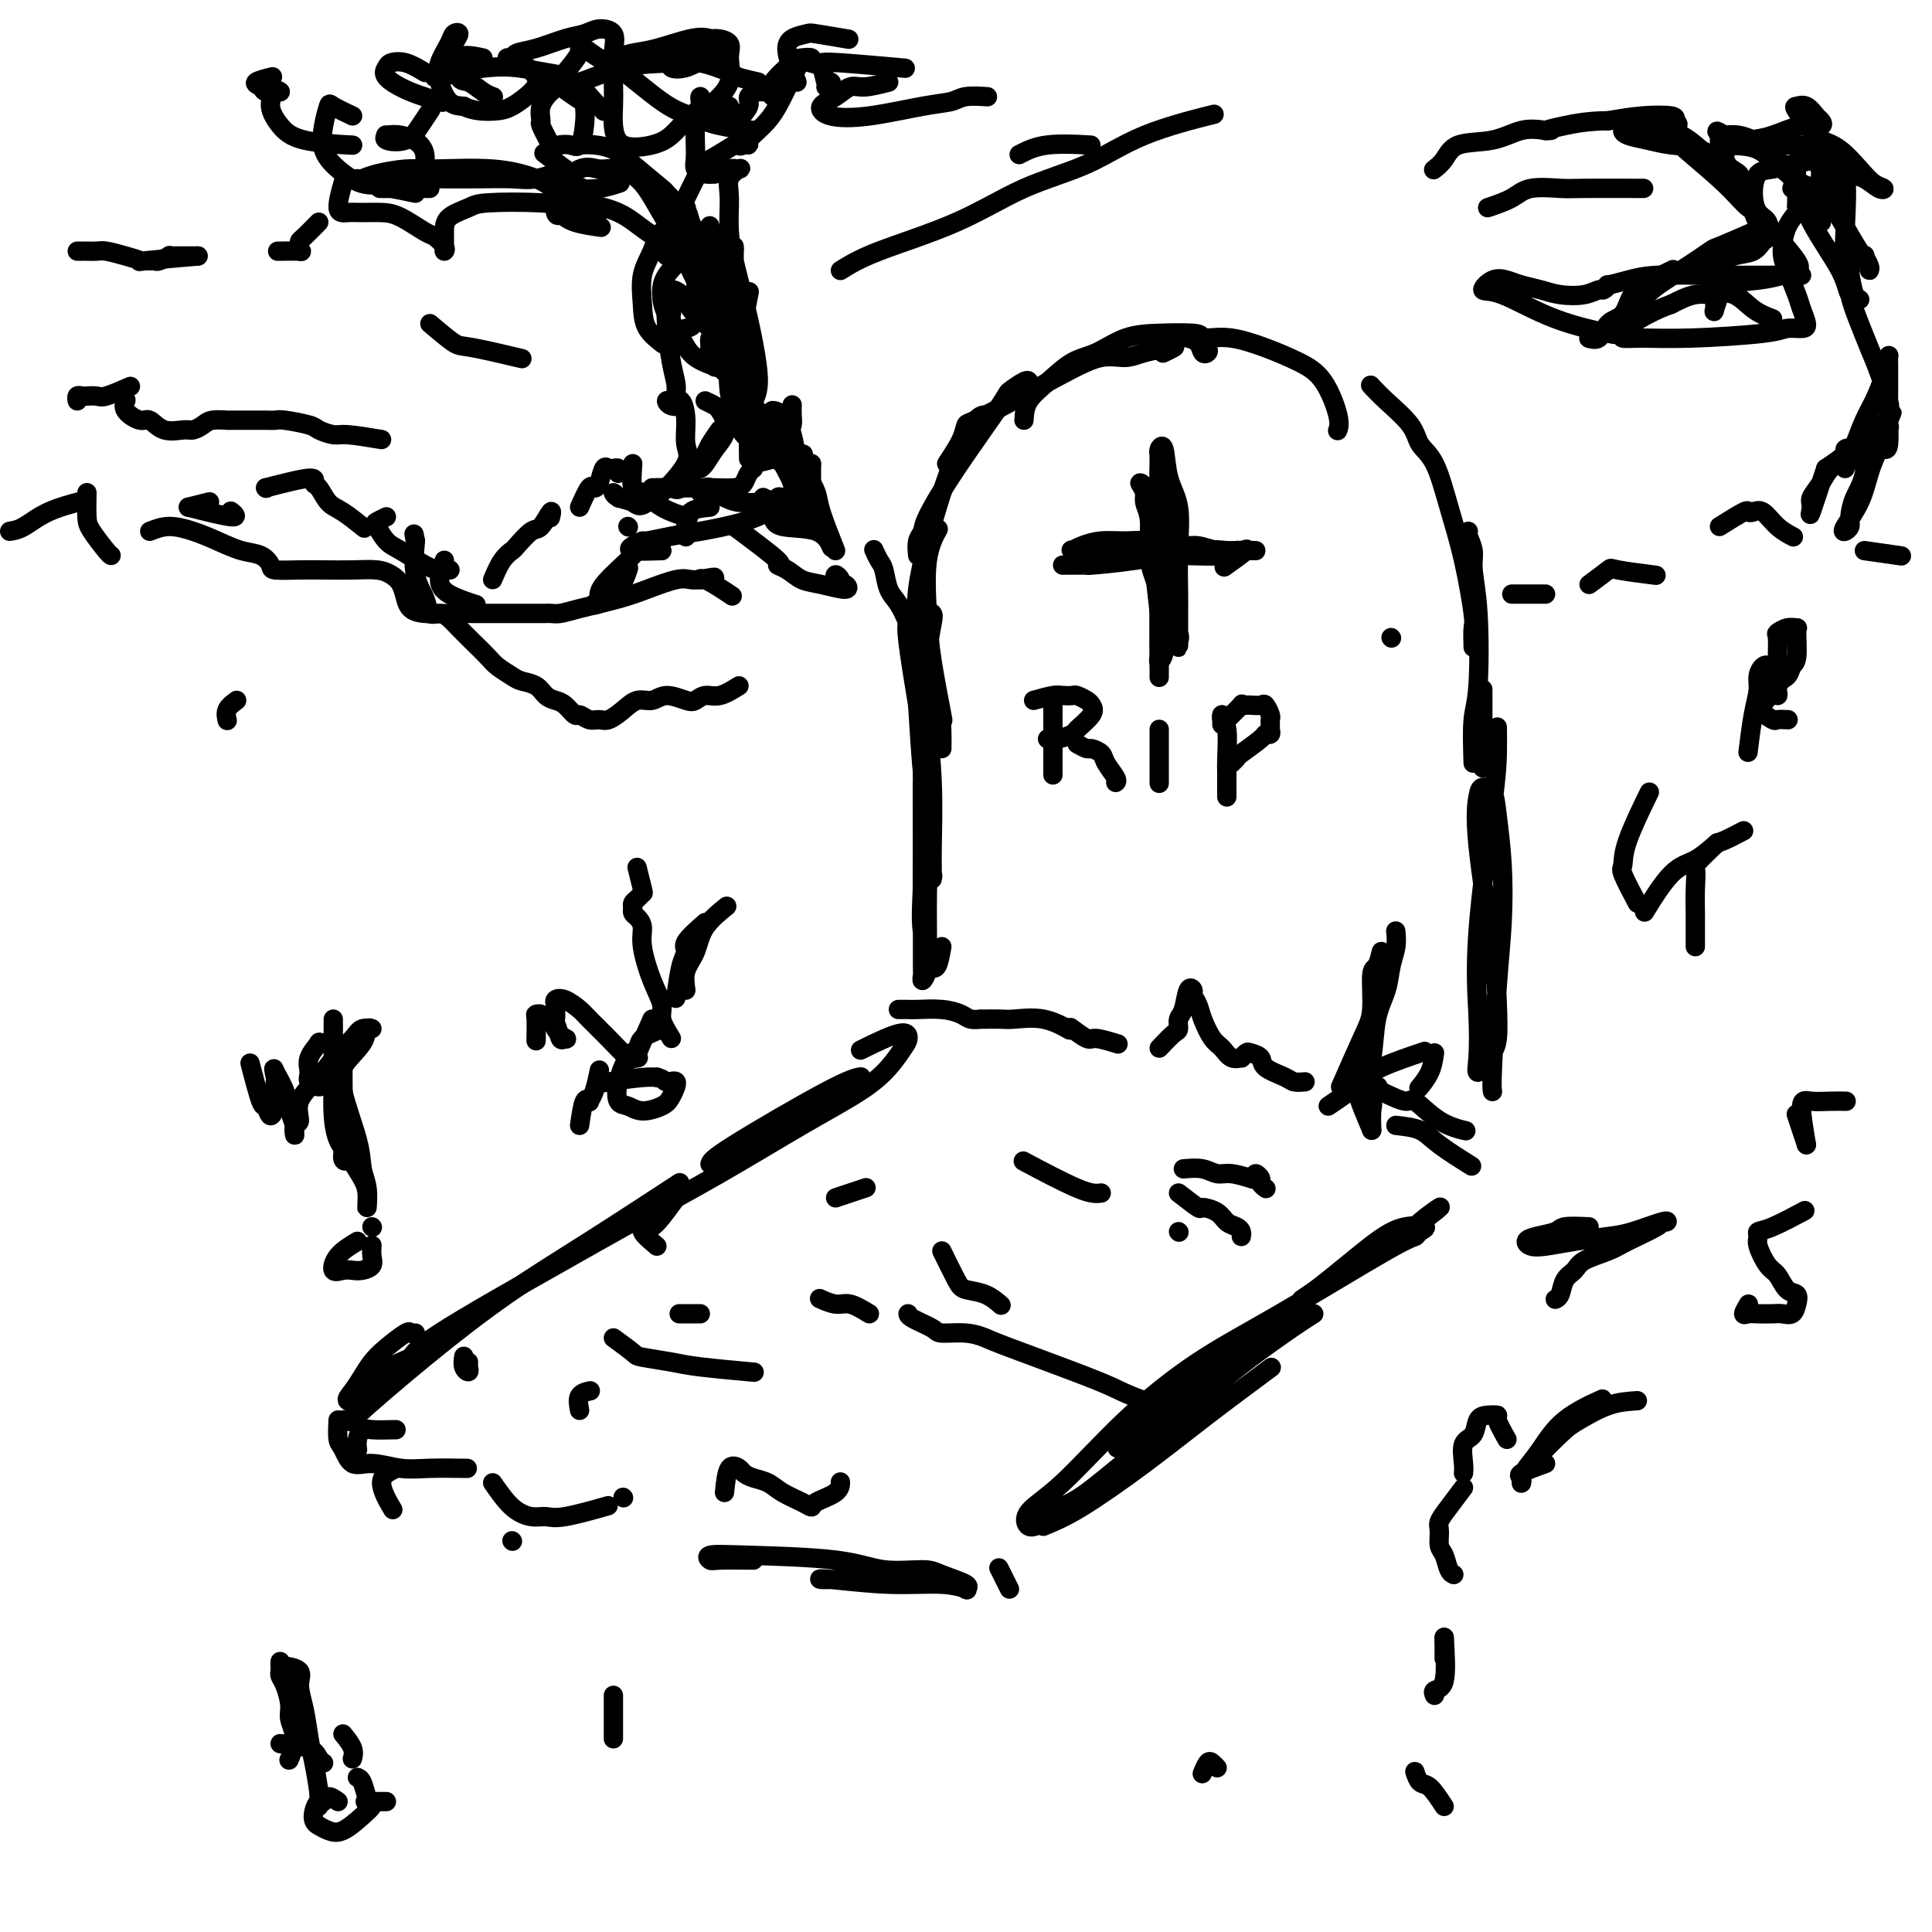 <svg viewBox='0 0 400 400' version='1.1' xmlns='http://www.w3.org/2000/svg' xmlns:xlink='http://www.w3.org/1999/xlink'><g fill='none' stroke='#000000' stroke-width='4' stroke-linecap='round' stroke-linejoin='round'><path d='M73,294c-1.126,0.044 -2.251,0.087 -2,0c0.251,-0.087 1.879,-0.305 2,0c0.121,0.305 -1.264,1.134 1,-1c2.264,-2.134 8.179,-7.232 14,-12c5.821,-4.768 11.550,-9.206 17,-13c5.450,-3.794 10.621,-6.945 17,-11c6.379,-4.055 13.965,-9.016 17,-11c3.035,-1.984 1.517,-0.992 0,0'/><path d='M75,288c2.096,-1.940 4.193,-3.879 6,-5c1.807,-1.121 3.325,-1.422 4,-2c0.675,-0.578 0.506,-1.433 6,-5c5.494,-3.567 16.649,-9.846 24,-14c7.351,-4.154 10.896,-6.182 16,-9c5.104,-2.818 11.766,-6.425 18,-10c6.234,-3.575 12.038,-7.118 17,-10c4.962,-2.882 9.080,-5.105 12,-7c2.920,-1.895 4.641,-3.463 6,-5c1.359,-1.537 2.356,-3.042 3,-4c0.644,-0.958 0.936,-1.370 1,-2c0.064,-0.630 -0.098,-1.477 -2,-1c-1.902,0.477 -5.543,2.279 -7,3c-1.457,0.721 -0.728,0.360 0,0'/><path d='M147,241c0.173,-0.536 0.345,-1.071 5,-4c4.655,-2.929 13.792,-8.250 19,-11c5.208,-2.750 6.488,-2.929 7,-3c0.512,-0.071 0.256,-0.036 0,0'/><path d='M216,316c2.207,-0.903 4.415,-1.805 8,-4c3.585,-2.195 8.549,-5.681 13,-9c4.451,-3.319 8.391,-6.470 13,-10c4.609,-3.530 9.888,-7.437 12,-9c2.112,-1.563 1.056,-0.781 0,0'/><path d='M272,272c-1.427,0.904 -2.853,1.807 -6,4c-3.147,2.193 -8.014,5.675 -12,9c-3.986,3.325 -7.091,6.494 -10,9c-2.909,2.506 -5.623,4.348 -9,7c-3.377,2.652 -7.417,6.114 -10,8c-2.583,1.886 -3.709,2.196 -5,3c-1.291,0.804 -2.747,2.104 -4,3c-1.253,0.896 -2.302,1.390 -3,1c-0.698,-0.390 -1.045,-1.663 0,-3c1.045,-1.337 3.480,-2.737 7,-6c3.520,-3.263 8.123,-8.390 13,-13c4.877,-4.610 10.027,-8.702 15,-12c4.973,-3.298 9.770,-5.801 17,-10c7.230,-4.199 16.893,-10.093 22,-13c5.107,-2.907 5.658,-2.826 6,-3c0.342,-0.174 0.474,-0.602 1,-1c0.526,-0.398 1.446,-0.765 1,-1c-0.446,-0.235 -2.258,-0.337 -4,0c-1.742,0.337 -3.414,1.114 -6,3c-2.586,1.886 -6.087,4.880 -10,8c-3.913,3.120 -8.240,6.365 -14,11c-5.760,4.635 -12.953,10.661 -17,14c-4.047,3.339 -4.947,3.992 -6,5c-1.053,1.008 -2.261,2.371 -3,3c-0.739,0.629 -1.011,0.524 -2,1c-0.989,0.476 -2.694,1.533 -1,0c1.694,-1.533 6.788,-5.657 12,-10c5.212,-4.343 10.541,-8.906 16,-13c5.459,-4.094 11.047,-7.717 16,-11c4.953,-3.283 9.272,-6.224 12,-8c2.728,-1.776 3.864,-2.388 5,-3'/><path d='M293,254c9.654,-7.283 3.288,-2.990 1,-1c-2.288,1.990 -0.500,1.678 -1,2c-0.500,0.322 -3.288,1.279 -8,4c-4.712,2.721 -11.346,7.206 -14,9c-2.654,1.794 -1.327,0.897 0,0'/><path d='M82,296c-1.917,0.045 -3.834,0.089 -5,0c-1.166,-0.089 -1.581,-0.313 -2,0c-0.419,0.313 -0.844,1.161 -1,2c-0.156,0.839 -0.045,1.668 0,2c0.045,0.332 0.022,0.166 0,0'/><path d='M82,304c-1.489,0.711 -2.978,1.422 -3,3c-0.022,1.578 1.422,4.022 2,5c0.578,0.978 0.289,0.489 0,0'/><path d='M106,319c0.000,0.000 0.100,0.100 0.1,0.1'/><path d='M156,323c-2.763,-0.029 -5.525,-0.059 -7,0c-1.475,0.059 -1.662,0.205 -2,0c-0.338,-0.205 -0.827,-0.763 0,-1c0.827,-0.237 2.970,-0.152 8,0c5.030,0.152 12.946,0.373 18,1c5.054,0.627 7.244,1.660 10,2c2.756,0.340 6.076,-0.013 8,0c1.924,0.013 2.452,0.392 4,1c1.548,0.608 4.115,1.446 5,2c0.885,0.554 0.086,0.824 0,1c-0.086,0.176 0.539,0.257 0,0c-0.539,-0.257 -2.242,-0.854 -5,-1c-2.758,-0.146 -6.571,0.157 -11,0c-4.429,-0.157 -9.473,-0.774 -12,-1c-2.527,-0.226 -2.537,-0.061 -2,0c0.537,0.061 1.622,0.016 2,0c0.378,-0.016 0.050,-0.004 4,0c3.950,0.004 12.179,0.001 16,0c3.821,-0.001 3.235,-0.000 3,0c-0.235,0.000 -0.117,0.000 0,0'/><path d='M209,329c-0.833,-1.667 -1.667,-3.333 -2,-4c-0.333,-0.667 -0.167,-0.333 0,0'/><path d='M192,201c-0.423,-3.085 -0.845,-6.169 -1,-9c-0.155,-2.831 -0.041,-5.408 0,-9c0.041,-3.592 0.011,-8.198 0,-12c-0.011,-3.802 -0.003,-6.801 0,-8c0.003,-1.199 0.002,-0.600 0,0'/><path d='M195,196c-0.293,1.654 -0.586,3.307 -1,4c-0.414,0.693 -0.948,0.424 -1,0c-0.052,-0.424 0.378,-1.003 0,-2c-0.378,-0.997 -1.565,-2.411 -2,-5c-0.435,-2.589 -0.116,-6.353 0,-10c0.116,-3.647 0.031,-7.175 0,-12c-0.031,-4.825 -0.008,-10.945 0,-15c0.008,-4.055 0.002,-6.046 0,-8c-0.002,-1.954 -0.000,-3.873 0,-5c0.000,-1.127 -0.001,-1.463 0,-2c0.001,-0.537 0.004,-1.275 0,-1c-0.004,0.275 -0.015,1.562 0,3c0.015,1.438 0.057,3.027 0,6c-0.057,2.973 -0.212,7.331 0,11c0.212,3.669 0.790,6.649 1,11c0.210,4.351 0.053,10.075 0,14c-0.053,3.925 0.000,6.053 0,8c-0.000,1.947 -0.053,3.713 0,5c0.053,1.287 0.210,2.095 0,3c-0.210,0.905 -0.789,1.906 -1,2c-0.211,0.094 -0.056,-0.718 0,-1c0.056,-0.282 0.011,-0.033 0,-2c-0.011,-1.967 0.012,-6.151 0,-10c-0.012,-3.849 -0.059,-7.363 0,-14c0.059,-6.637 0.223,-16.396 0,-23c-0.223,-6.604 -0.832,-10.051 -1,-13c-0.168,-2.949 0.104,-5.398 0,-7c-0.104,-1.602 -0.585,-2.357 -1,-3c-0.415,-0.643 -0.766,-1.173 -1,-1c-0.234,0.173 -0.353,1.049 0,4c0.353,2.951 1.176,7.975 2,13'/><path d='M190,146c0.316,5.122 0.607,9.926 1,14c0.393,4.074 0.890,7.417 1,11c0.110,3.583 -0.167,7.407 0,9c0.167,1.593 0.778,0.957 1,1c0.222,0.043 0.056,0.765 0,1c-0.056,0.235 -0.002,-0.017 0,-1c0.002,-0.983 -0.049,-2.697 0,-6c0.049,-3.303 0.196,-8.195 0,-13c-0.196,-4.805 -0.736,-9.524 -1,-14c-0.264,-4.476 -0.253,-8.708 0,-12c0.253,-3.292 0.747,-5.645 1,-7c0.253,-1.355 0.264,-1.714 0,-2c-0.264,-0.286 -0.803,-0.499 -1,0c-0.197,0.499 -0.053,1.711 0,4c0.053,2.289 0.015,5.654 0,7c-0.015,1.346 -0.008,0.673 0,0'/><path d='M309,226c-0.085,-0.504 -0.170,-1.008 0,-5c0.170,-3.992 0.593,-11.472 1,-17c0.407,-5.528 0.796,-9.104 1,-13c0.204,-3.896 0.223,-8.113 0,-12c-0.223,-3.887 -0.690,-7.444 -1,-10c-0.310,-2.556 -0.465,-4.111 -1,-5c-0.535,-0.889 -1.450,-1.112 -2,-1c-0.550,0.112 -0.735,0.558 -1,2c-0.265,1.442 -0.610,3.881 0,10c0.610,6.119 2.176,15.918 3,22c0.824,6.082 0.907,8.448 1,11c0.093,2.552 0.197,5.292 0,7c-0.197,1.708 -0.693,2.386 -1,3c-0.307,0.614 -0.425,1.165 -1,2c-0.575,0.835 -1.608,1.954 -2,2c-0.392,0.046 -0.144,-0.982 0,-3c0.144,-2.018 0.182,-5.025 0,-9c-0.182,-3.975 -0.585,-8.919 0,-17c0.585,-8.081 2.157,-19.300 3,-26c0.843,-6.700 0.958,-8.881 1,-11c0.042,-2.119 0.012,-4.177 0,-5c-0.012,-0.823 -0.006,-0.412 0,0'/><path d='M195,155c0.014,-0.885 0.029,-1.771 0,-3c-0.029,-1.229 -0.101,-2.802 0,-3c0.101,-0.198 0.374,0.980 0,-1c-0.374,-1.980 -1.396,-7.116 -2,-11c-0.604,-3.884 -0.791,-6.515 -1,-10c-0.209,-3.485 -0.441,-7.823 0,-11c0.441,-3.177 1.555,-5.193 2,-6c0.445,-0.807 0.223,-0.403 0,0'/><path d='M193,143c-0.828,-1.860 -1.656,-3.720 -2,-5c-0.344,-1.280 -0.202,-1.979 0,-3c0.202,-1.021 0.466,-2.364 0,-4c-0.466,-1.636 -1.662,-3.564 -1,-9c0.662,-5.436 3.183,-14.381 5,-20c1.817,-5.619 2.932,-7.912 4,-10c1.068,-2.088 2.090,-3.972 3,-5c0.910,-1.028 1.706,-1.200 2,-1c0.294,0.200 0.084,0.771 0,1c-0.084,0.229 -0.042,0.114 0,0'/><path d='M190,115c-0.113,-1.078 -0.226,-2.156 0,-3c0.226,-0.844 0.790,-1.454 1,-2c0.210,-0.546 0.067,-1.030 1,-3c0.933,-1.970 2.944,-5.428 6,-10c3.056,-4.572 7.159,-10.258 9,-13c1.841,-2.742 1.421,-2.539 2,-3c0.579,-0.461 2.156,-1.586 3,-2c0.844,-0.414 0.955,-0.118 1,0c0.045,0.118 0.022,0.059 0,0'/><path d='M196,96c1.171,-1.778 2.342,-3.556 3,-5c0.658,-1.444 0.801,-2.554 1,-3c0.199,-0.446 0.452,-0.227 4,-2c3.548,-1.773 10.390,-5.536 15,-8c4.610,-2.464 6.989,-3.628 9,-4c2.011,-0.372 3.656,0.048 5,0c1.344,-0.048 2.388,-0.562 4,-1c1.612,-0.438 3.793,-0.798 5,-1c1.207,-0.202 1.440,-0.247 1,0c-0.440,0.247 -1.554,0.785 -2,1c-0.446,0.215 -0.223,0.108 0,0'/><path d='M307,159c0.000,-1.684 0.000,-3.368 0,-5c0.000,-1.632 0.000,-3.211 0,-5c0.000,-1.789 0.000,-3.789 0,-5c0.000,-1.211 0.000,-1.634 0,-1c-0.000,0.634 0.000,2.324 0,3c0.000,0.676 0.000,0.338 0,0'/><path d='M305,158c-0.105,-3.400 -0.209,-6.800 0,-9c0.209,-2.200 0.732,-3.198 1,-7c0.268,-3.802 0.282,-10.406 0,-15c-0.282,-4.594 -0.860,-7.179 -1,-9c-0.140,-1.821 0.158,-2.880 0,-4c-0.158,-1.120 -0.773,-2.302 -1,-3c-0.227,-0.698 -0.065,-0.914 0,-1c0.065,-0.086 0.032,-0.043 0,0'/><path d='M305,134c-0.041,-1.613 -0.082,-3.226 0,-4c0.082,-0.774 0.289,-0.709 0,-3c-0.289,-2.291 -1.072,-6.936 -2,-11c-0.928,-4.064 -2.002,-7.546 -3,-11c-0.998,-3.454 -1.921,-6.880 -3,-9c-1.079,-2.120 -2.314,-2.933 -3,-4c-0.686,-1.067 -0.823,-2.389 -2,-4c-1.177,-1.611 -3.394,-3.511 -5,-5c-1.606,-1.489 -2.602,-2.568 -3,-3c-0.398,-0.432 -0.199,-0.216 0,0'/><path d='M212,87c0.091,-1.349 0.181,-2.697 1,-4c0.819,-1.303 2.365,-2.559 4,-4c1.635,-1.441 3.359,-3.066 5,-4c1.641,-0.934 3.199,-1.176 5,-2c1.801,-0.824 3.845,-2.228 6,-3c2.155,-0.772 4.421,-0.911 7,-1c2.579,-0.089 5.472,-0.127 7,0c1.528,0.127 1.690,0.420 2,1c0.310,0.580 0.769,1.448 1,2c0.231,0.552 0.233,0.789 0,1c-0.233,0.211 -0.702,0.396 -1,0c-0.298,-0.396 -0.426,-1.374 -1,-2c-0.574,-0.626 -1.594,-0.901 -2,-1c-0.406,-0.099 -0.197,-0.021 0,0c0.197,0.021 0.383,-0.013 1,0c0.617,0.013 1.666,0.075 3,0c1.334,-0.075 2.953,-0.288 5,0c2.047,0.288 4.520,1.076 7,2c2.480,0.924 4.966,1.985 7,3c2.034,1.015 3.617,1.983 5,4c1.383,2.017 2.565,5.081 3,7c0.435,1.919 0.124,2.691 0,3c-0.124,0.309 -0.062,0.154 0,0'/><path d='M238,103c0.303,1.550 0.606,3.099 1,4c0.394,0.901 0.880,1.152 1,2c0.120,0.848 -0.126,2.293 0,5c0.126,2.707 0.624,6.677 1,9c0.376,2.323 0.630,2.998 1,4c0.370,1.002 0.855,2.332 1,3c0.145,0.668 -0.050,0.673 0,1c0.050,0.327 0.345,0.976 0,1c-0.345,0.024 -1.331,-0.577 -2,-1c-0.669,-0.423 -1.020,-0.668 -1,-2c0.020,-1.332 0.413,-3.750 0,-6c-0.413,-2.250 -1.632,-4.331 -2,-7c-0.368,-2.669 0.115,-5.927 0,-8c-0.115,-2.073 -0.826,-2.961 -1,-4c-0.174,-1.039 0.191,-2.228 0,-3c-0.191,-0.772 -0.937,-1.126 -1,-1c-0.063,0.126 0.558,0.731 1,2c0.442,1.269 0.707,3.202 1,6c0.293,2.798 0.614,6.460 1,10c0.386,3.540 0.835,6.958 1,9c0.165,2.042 0.044,2.707 0,4c-0.044,1.293 -0.012,3.215 0,5c0.012,1.785 0.003,3.435 0,4c-0.003,0.565 -0.001,0.046 0,0c0.001,-0.046 0.000,0.381 0,-1c-0.000,-1.381 -0.000,-4.571 0,-8c0.000,-3.429 0.000,-7.095 0,-11c-0.000,-3.905 -0.000,-8.047 0,-11c0.000,-2.953 0.000,-4.718 0,-6c-0.000,-1.282 -0.000,-2.081 0,-3c0.000,-0.919 0.000,-1.960 0,-3'/><path d='M240,97c-0.008,-6.303 -0.029,-0.559 0,2c0.029,2.559 0.109,1.933 0,2c-0.109,0.067 -0.406,0.826 0,4c0.406,3.174 1.517,8.764 2,13c0.483,4.236 0.340,7.118 0,9c-0.340,1.882 -0.876,2.764 -1,4c-0.124,1.236 0.163,2.828 0,4c-0.163,1.172 -0.776,1.926 -1,2c-0.224,0.074 -0.060,-0.530 0,-1c0.060,-0.470 0.016,-0.805 0,-3c-0.016,-2.195 -0.005,-6.251 0,-10c0.005,-3.749 0.005,-7.192 0,-12c-0.005,-4.808 -0.014,-10.983 0,-14c0.014,-3.017 0.050,-2.877 0,-3c-0.050,-0.123 -0.185,-0.509 0,-1c0.185,-0.491 0.691,-1.088 1,0c0.309,1.088 0.423,3.860 1,6c0.577,2.140 1.619,3.648 2,6c0.381,2.352 0.102,5.547 0,9c-0.102,3.453 -0.027,7.164 0,9c0.027,1.836 0.007,1.796 0,3c-0.007,1.204 -0.000,3.653 0,5c0.000,1.347 -0.007,1.593 0,2c0.007,0.407 0.027,0.975 0,1c-0.027,0.025 -0.102,-0.492 0,-1c0.102,-0.508 0.381,-1.007 0,-2c-0.381,-0.993 -1.423,-2.479 -2,-4c-0.577,-1.521 -0.691,-3.078 -1,-5c-0.309,-1.922 -0.814,-4.210 -1,-6c-0.186,-1.790 -0.053,-3.083 0,-4c0.053,-0.917 0.027,-1.459 0,-2'/><path d='M240,110c-0.667,-4.000 -0.333,-2.000 0,0'/><path d='M220,117c2.178,-0.014 4.357,-0.028 5,0c0.643,0.028 -0.248,0.099 1,0c1.248,-0.099 4.636,-0.366 9,-1c4.364,-0.634 9.705,-1.634 13,-2c3.295,-0.366 4.543,-0.098 6,0c1.457,0.098 3.123,0.026 4,0c0.877,-0.026 0.965,-0.008 1,0c0.035,0.008 0.018,0.004 0,0'/><path d='M260,114c-1.337,-0.033 -2.675,-0.065 -4,0c-1.325,0.065 -2.639,0.228 -4,0c-1.361,-0.228 -2.769,-0.846 -4,-1c-1.231,-0.154 -2.287,0.158 -4,0c-1.713,-0.158 -4.085,-0.785 -6,-1c-1.915,-0.215 -3.374,-0.019 -5,0c-1.626,0.019 -3.419,-0.140 -5,0c-1.581,0.140 -2.951,0.577 -4,1c-1.049,0.423 -1.777,0.831 -2,1c-0.223,0.169 0.059,0.097 0,0c-0.059,-0.097 -0.459,-0.221 0,0c0.459,0.221 1.776,0.787 3,1c1.224,0.213 2.354,0.072 6,0c3.646,-0.072 9.808,-0.075 14,0c4.192,0.075 6.415,0.227 8,0c1.585,-0.227 2.532,-0.834 3,-1c0.468,-0.166 0.455,0.110 1,0c0.545,-0.110 1.647,-0.607 1,0c-0.647,0.607 -3.042,2.316 -4,3c-0.958,0.684 -0.479,0.342 0,0'/><path d='M218,145c0.000,0.734 0.000,1.468 0,2c0.000,0.532 0.000,0.861 0,1c0.000,0.139 -0.000,0.087 0,1c0.000,0.913 -0.000,2.791 0,4c0.000,1.209 0.000,1.749 0,3c-0.000,1.251 -0.000,3.215 0,4c0.000,0.785 0.000,0.393 0,0'/><path d='M214,145c1.521,-0.421 3.041,-0.842 4,-1c0.959,-0.158 1.356,-0.054 2,0c0.644,0.054 1.534,0.058 2,0c0.466,-0.058 0.506,-0.177 1,0c0.494,0.177 1.441,0.649 2,1c0.559,0.351 0.729,0.581 1,1c0.271,0.419 0.643,1.026 0,2c-0.643,0.974 -2.302,2.313 -3,3c-0.698,0.687 -0.436,0.720 -1,1c-0.564,0.280 -1.955,0.807 -3,1c-1.045,0.193 -1.743,0.052 -2,0c-0.257,-0.052 -0.073,-0.015 0,0c0.073,0.015 0.037,0.007 0,0'/><path d='M240,151c0.000,0.299 0.000,0.598 0,1c0.000,0.402 -0.000,0.908 0,1c0.000,0.092 0.000,-0.231 0,0c-0.000,0.231 -0.000,1.015 0,2c0.000,0.985 0.000,2.171 0,3c0.000,0.829 -0.000,1.300 0,2c0.000,0.700 0.000,1.629 0,2c0.000,0.371 0.000,0.186 0,0'/><path d='M253,150c0.000,-0.452 0.000,-0.905 0,-1c0.000,-0.095 0.000,0.167 0,0c0.000,-0.167 0.000,-0.762 0,-1c0.000,-0.238 0.000,-0.119 0,0'/><path d='M253,150c0.030,-0.942 0.061,-1.883 0,-2c-0.061,-0.117 -0.212,0.592 0,1c0.212,0.408 0.789,0.515 1,2c0.211,1.485 0.057,4.349 0,6c-0.057,1.651 -0.015,2.089 0,3c0.015,0.911 0.004,2.296 0,3c-0.004,0.704 -0.001,0.728 0,1c0.001,0.272 0.000,0.792 0,1c-0.000,0.208 -0.000,0.104 0,0'/><path d='M254,149c1.294,-1.268 2.588,-2.535 3,-3c0.412,-0.465 -0.059,-0.126 0,0c0.059,0.126 0.646,0.041 1,0c0.354,-0.041 0.473,-0.036 1,0c0.527,0.036 1.462,0.104 2,0c0.538,-0.104 0.680,-0.379 1,0c0.320,0.379 0.819,1.412 1,2c0.181,0.588 0.045,0.732 0,1c-0.045,0.268 0.002,0.661 0,1c-0.002,0.339 -0.053,0.623 0,1c0.053,0.377 0.211,0.846 0,1c-0.211,0.154 -0.792,-0.008 -1,0c-0.208,0.008 -0.042,0.184 -1,1c-0.958,0.816 -3.040,2.270 -4,3c-0.960,0.730 -0.797,0.735 -1,1c-0.203,0.265 -0.772,0.790 -1,1c-0.228,0.210 -0.114,0.105 0,0'/><path d='M223,154c0.789,0.443 1.578,0.885 2,1c0.422,0.115 0.477,-0.099 1,0c0.523,0.099 1.513,0.510 2,1c0.487,0.490 0.471,1.059 1,2c0.529,0.941 1.604,2.253 2,3c0.396,0.747 0.113,0.928 0,1c-0.113,0.072 -0.057,0.036 0,0'/><path d='M186,209c0.337,0.002 0.675,0.003 1,0c0.325,-0.003 0.639,-0.011 1,0c0.361,0.011 0.770,0.041 2,0c1.230,-0.041 3.281,-0.155 5,0c1.719,0.155 3.106,0.577 4,1c0.894,0.423 1.295,0.845 2,1c0.705,0.155 1.715,0.041 2,0c0.285,-0.041 -0.156,-0.011 0,0c0.156,0.011 0.907,0.001 1,0c0.093,-0.001 -0.472,0.007 0,0c0.472,-0.007 1.980,-0.030 3,0c1.020,0.030 1.552,0.111 3,0c1.448,-0.111 3.813,-0.415 6,0c2.187,0.415 4.196,1.547 5,2c0.804,0.453 0.402,0.226 0,0'/><path d='M222,213c-0.311,-0.234 -0.622,-0.469 0,0c0.622,0.469 2.177,1.641 3,2c0.823,0.359 0.914,-0.096 2,0c1.086,0.096 3.167,0.742 4,1c0.833,0.258 0.416,0.129 0,0'/><path d='M240,217c1.148,-1.208 2.296,-2.415 3,-3c0.704,-0.585 0.963,-0.546 1,-1c0.037,-0.454 -0.149,-1.401 0,-2c0.149,-0.599 0.631,-0.848 1,-2c0.369,-1.152 0.623,-3.205 1,-4c0.377,-0.795 0.878,-0.333 1,0c0.122,0.333 -0.133,0.536 0,1c0.133,0.464 0.654,1.190 1,2c0.346,0.810 0.517,1.705 1,3c0.483,1.295 1.277,2.989 2,4c0.723,1.011 1.374,1.339 2,2c0.626,0.661 1.227,1.655 2,2c0.773,0.345 1.717,0.042 2,0c0.283,-0.042 -0.096,0.177 0,0c0.096,-0.177 0.666,-0.748 1,-1c0.334,-0.252 0.431,-0.183 1,0c0.569,0.183 1.610,0.480 2,1c0.390,0.520 0.129,1.264 1,2c0.871,0.736 2.873,1.465 4,2c1.127,0.535 1.380,0.875 2,1c0.620,0.125 1.606,0.036 2,0c0.394,-0.036 0.197,-0.018 0,0'/><path d='M284,234c-0.046,-1.517 -0.093,-3.033 0,-4c0.093,-0.967 0.324,-1.383 0,-2c-0.324,-0.617 -1.203,-1.435 -1,-2c0.203,-0.565 1.486,-0.876 2,-1c0.514,-0.124 0.257,-0.062 0,0'/><path d='M284,234c-1.325,-3.108 -2.649,-6.217 -3,-8c-0.351,-1.783 0.273,-2.241 1,-3c0.727,-0.759 1.558,-1.819 2,-4c0.442,-2.181 0.497,-5.481 1,-8c0.503,-2.519 1.455,-4.255 2,-6c0.545,-1.745 0.682,-3.499 1,-5c0.318,-1.501 0.816,-2.750 1,-4c0.184,-1.250 0.052,-2.500 0,-3c-0.052,-0.500 -0.026,-0.250 0,0'/><path d='M286,197c-0.302,1.224 -0.603,2.449 -1,3c-0.397,0.551 -0.888,0.429 -1,2c-0.112,1.571 0.156,4.833 0,7c-0.156,2.167 -0.734,3.237 -2,6c-1.266,2.763 -3.219,7.218 -4,9c-0.781,1.782 -0.391,0.891 0,0'/><path d='M275,229c2.744,-1.863 5.488,-3.726 7,-5c1.512,-1.274 1.792,-1.958 4,-3c2.208,-1.042 6.345,-2.440 8,-3c1.655,-0.560 0.827,-0.280 0,0'/><path d='M297,218c-0.200,1.356 -0.400,2.711 -1,4c-0.600,1.289 -1.600,2.511 -2,3c-0.400,0.489 -0.200,0.244 0,0'/><path d='M289,233c1.839,0.202 3.679,0.405 5,1c1.321,0.595 2.125,1.583 4,3c1.875,1.417 4.821,3.262 6,4c1.179,0.738 0.589,0.369 0,0'/><path d='M286,226c1.998,0.951 3.997,1.901 5,2c1.003,0.099 1.011,-0.654 2,0c0.989,0.654 2.959,2.715 5,4c2.041,1.285 4.155,1.796 5,2c0.845,0.204 0.423,0.102 0,0'/><path d='M139,215c-0.889,-1.453 -1.779,-2.907 -2,-4c-0.221,-1.093 0.225,-1.827 0,-3c-0.225,-1.173 -1.122,-2.787 -2,-5c-0.878,-2.213 -1.738,-5.027 -2,-7c-0.262,-1.973 0.073,-3.106 0,-4c-0.073,-0.894 -0.553,-1.549 -1,-2c-0.447,-0.451 -0.863,-0.699 -1,-1c-0.137,-0.301 0.003,-0.655 0,-1c-0.003,-0.345 -0.148,-0.682 0,-1c0.148,-0.318 0.590,-0.617 1,-1c0.410,-0.383 0.790,-0.848 1,-1c0.210,-0.152 0.252,0.011 0,-1c-0.252,-1.011 -0.799,-3.195 -1,-4c-0.201,-0.805 -0.058,-0.230 0,0c0.058,0.230 0.029,0.115 0,0'/><path d='M146,191c-1.713,1.507 -3.426,3.014 -4,4c-0.574,0.986 -0.010,1.450 0,2c0.010,0.550 -0.536,1.187 -1,3c-0.464,1.813 -0.847,4.804 -1,6c-0.153,1.196 -0.077,0.598 0,0'/><path d='M142,205c-0.198,-1.357 -0.396,-2.715 0,-4c0.396,-1.285 1.384,-2.499 2,-4c0.616,-1.501 0.858,-3.289 2,-5c1.142,-1.711 3.183,-3.346 4,-4c0.817,-0.654 0.408,-0.327 0,0'/><path d='M135,211c-1.260,2.847 -2.520,5.694 -3,7c-0.480,1.306 -0.178,1.071 0,1c0.178,-0.071 0.234,0.024 0,0c-0.234,-0.024 -0.758,-0.166 -1,0c-0.242,0.166 -0.204,0.640 -1,0c-0.796,-0.640 -2.427,-2.393 -4,-4c-1.573,-1.607 -3.087,-3.068 -4,-4c-0.913,-0.932 -1.226,-1.333 -2,-2c-0.774,-0.667 -2.011,-1.598 -3,-2c-0.989,-0.402 -1.731,-0.274 -2,0c-0.269,0.274 -0.065,0.694 0,1c0.065,0.306 -0.010,0.498 0,1c0.010,0.502 0.105,1.314 0,2c-0.105,0.686 -0.408,1.245 0,2c0.408,0.755 1.528,1.706 2,2c0.472,0.294 0.295,-0.069 0,0c-0.295,0.069 -0.710,0.568 -1,0c-0.290,-0.568 -0.456,-2.205 -1,-3c-0.544,-0.795 -1.466,-0.748 -2,-1c-0.534,-0.252 -0.679,-0.802 -1,-1c-0.321,-0.198 -0.818,-0.043 -1,0c-0.182,0.043 -0.049,-0.027 0,1c0.049,1.027 0.014,3.151 0,4c-0.014,0.849 -0.007,0.425 0,0'/><path d='M2,110c0.881,-0.143 1.762,-0.286 3,-1c1.238,-0.714 2.833,-2.000 5,-3c2.167,-1.000 4.905,-1.714 6,-2c1.095,-0.286 0.548,-0.143 0,0'/><path d='M39,105c1.667,-0.417 3.333,-0.833 4,-1c0.667,-0.167 0.333,-0.083 0,0'/><path d='M39,105c3.800,0.956 7.600,1.911 9,2c1.400,0.089 0.400,-0.689 0,-1c-0.400,-0.311 -0.200,-0.156 0,0'/><path d='M55,101c0.000,0.000 0.100,0.100 0.1,0.1'/><path d='M55,101c3.709,-0.950 7.418,-1.900 9,-2c1.582,-0.100 1.038,0.650 1,1c-0.038,0.350 0.432,0.301 1,1c0.568,0.699 1.235,2.146 2,3c0.765,0.854 1.629,1.115 3,2c1.371,0.885 3.249,2.396 4,3c0.751,0.604 0.376,0.302 0,0'/><path d='M80,107c-0.800,0.390 -1.599,0.780 -2,1c-0.401,0.220 -0.403,0.269 0,1c0.403,0.731 1.212,2.143 2,3c0.788,0.857 1.557,1.158 3,2c1.443,0.842 3.562,2.226 5,3c1.438,0.774 2.195,0.939 3,1c0.805,0.061 1.659,0.017 2,0c0.341,-0.017 0.171,-0.009 0,0'/><path d='M92,116c-0.500,1.411 -1.000,2.821 -1,4c0.000,1.179 0.500,2.125 2,3c1.500,0.875 4.000,1.679 5,2c1.000,0.321 0.500,0.161 0,0'/><path d='M102,120c0.628,-1.470 1.256,-2.941 2,-4c0.744,-1.059 1.604,-1.708 2,-2c0.396,-0.292 0.327,-0.229 1,-1c0.673,-0.771 2.089,-2.378 3,-3c0.911,-0.622 1.316,-0.260 2,-1c0.684,-0.740 1.646,-2.584 2,-3c0.354,-0.416 0.101,0.595 0,1c-0.101,0.405 -0.051,0.202 0,0'/><path d='M120,105c0.756,-1.697 1.512,-3.393 2,-4c0.488,-0.607 0.708,-0.124 1,0c0.292,0.124 0.656,-0.111 1,-1c0.344,-0.889 0.666,-2.431 1,-3c0.334,-0.569 0.678,-0.166 1,0c0.322,0.166 0.622,0.096 1,0c0.378,-0.096 0.832,-0.218 1,0c0.168,0.218 0.048,0.777 0,1c-0.048,0.223 -0.024,0.112 0,0'/><path d='M131,96c-0.145,2.075 -0.290,4.150 0,5c0.290,0.850 1.016,0.475 2,1c0.984,0.525 2.226,1.949 4,3c1.774,1.051 4.078,1.729 5,2c0.922,0.271 0.461,0.136 0,0'/><path d='M152,109c0.000,0.000 0.100,0.100 0.1,0.1'/><path d='M152,109c3.846,2.861 7.692,5.722 9,7c1.308,1.278 0.078,0.974 0,1c-0.078,0.026 0.996,0.381 2,1c1.004,0.619 1.939,1.501 3,2c1.061,0.499 2.247,0.615 4,1c1.753,0.385 4.074,1.041 5,1c0.926,-0.041 0.458,-0.778 0,-1c-0.458,-0.222 -0.907,0.070 -1,0c-0.093,-0.070 0.171,-0.503 0,-1c-0.171,-0.497 -0.777,-1.057 -1,-1c-0.223,0.057 -0.064,0.731 0,1c0.064,0.269 0.032,0.135 0,0'/><path d='M288,132c0.000,0.000 0.100,0.100 0.1,0.1'/><path d='M313,123c1.889,0.000 3.778,0.000 5,0c1.222,0.000 1.778,0.000 2,0c0.222,0.000 0.111,0.000 0,0'/><path d='M329,121c1.673,-1.238 3.345,-2.476 4,-3c0.655,-0.524 0.292,-0.333 2,0c1.708,0.333 5.488,0.810 7,1c1.512,0.190 0.756,0.095 0,0'/><path d='M356,109c2.019,-1.263 4.038,-2.525 5,-3c0.962,-0.475 0.868,-0.162 1,0c0.132,0.162 0.491,0.173 1,0c0.509,-0.173 1.167,-0.531 2,0c0.833,0.531 1.840,1.951 3,3c1.160,1.049 2.474,1.728 3,2c0.526,0.272 0.263,0.136 0,0'/><path d='M386,114c2.917,0.417 5.833,0.833 7,1c1.167,0.167 0.583,0.083 0,0'/><path d='M146,83c0.759,0.351 1.518,0.701 2,1c0.482,0.299 0.687,0.546 1,1c0.313,0.454 0.735,1.117 1,2c0.265,0.883 0.372,1.988 0,3c-0.372,1.012 -1.223,1.931 -2,3c-0.777,1.069 -1.478,2.288 -2,3c-0.522,0.712 -0.863,0.918 -1,1c-0.137,0.082 -0.068,0.041 0,0'/><path d='M149,89c-0.772,1.100 -1.543,2.200 -2,3c-0.457,0.800 -0.598,1.300 -1,2c-0.402,0.700 -1.064,1.599 -2,3c-0.936,1.401 -2.146,3.304 -3,4c-0.854,0.696 -1.353,0.187 -2,0c-0.647,-0.187 -1.444,-0.050 -2,0c-0.556,0.050 -0.873,0.014 -1,0c-0.127,-0.014 -0.063,-0.007 0,0'/><path d='M135,101c1.464,0.000 2.927,0.001 4,0c1.073,-0.001 1.755,-0.002 3,0c1.245,0.002 3.054,0.008 4,0c0.946,-0.008 1.028,-0.030 2,0c0.972,0.030 2.835,0.113 4,0c1.165,-0.113 1.632,-0.422 2,-1c0.368,-0.578 0.638,-1.425 1,-2c0.362,-0.575 0.818,-0.879 1,-1c0.182,-0.121 0.091,-0.061 0,0'/><path d='M156,96c1.440,-0.310 2.881,-0.619 4,-1c1.119,-0.381 1.917,-0.833 3,-1c1.083,-0.167 2.452,-0.048 3,0c0.548,0.048 0.274,0.024 0,0'/><path d='M168,96c0.000,2.030 0.000,4.060 0,5c0.000,0.940 0.000,0.792 0,1c0.000,0.208 0.000,0.774 0,1c-0.000,0.226 0.000,0.113 0,0'/><path d='M168,96c-1.770,-0.505 -3.540,-1.010 -5,-2c-1.460,-0.990 -2.609,-2.464 -3,-4c-0.391,-1.536 -0.025,-3.133 0,-4c0.025,-0.867 -0.291,-1.005 0,-1c0.291,0.005 1.188,0.154 2,1c0.812,0.846 1.539,2.391 2,4c0.461,1.609 0.657,3.282 1,5c0.343,1.718 0.835,3.482 1,5c0.165,1.518 0.003,2.790 0,3c-0.003,0.210 0.151,-0.642 0,-1c-0.151,-0.358 -0.608,-0.222 -1,-1c-0.392,-0.778 -0.718,-2.471 -2,-5c-1.282,-2.529 -3.520,-5.894 -5,-8c-1.480,-2.106 -2.202,-2.954 -3,-4c-0.798,-1.046 -1.673,-2.291 -2,-3c-0.327,-0.709 -0.105,-0.883 0,-1c0.105,-0.117 0.093,-0.177 1,1c0.907,1.177 2.733,3.592 4,6c1.267,2.408 1.975,4.811 3,7c1.025,2.189 2.367,4.166 3,6c0.633,1.834 0.556,3.527 1,5c0.444,1.473 1.409,2.728 2,3c0.591,0.272 0.807,-0.438 1,-1c0.193,-0.562 0.361,-0.974 0,-2c-0.361,-1.026 -1.252,-2.664 -2,-4c-0.748,-1.336 -1.352,-2.369 -3,-4c-1.648,-1.631 -4.339,-3.860 -6,-5c-1.661,-1.140 -2.293,-1.192 -3,-2c-0.707,-0.808 -1.488,-2.374 -2,-4c-0.512,-1.626 -0.756,-3.313 -1,-5'/><path d='M151,81c-0.432,-3.041 -0.013,-6.145 0,-8c0.013,-1.855 -0.381,-2.461 0,-4c0.381,-1.539 1.537,-4.011 2,-5c0.463,-0.989 0.231,-0.494 0,0'/><path d='M150,66c0.014,1.636 0.029,3.273 0,4c-0.029,0.727 -0.100,0.545 0,2c0.100,1.455 0.373,4.545 1,7c0.627,2.455 1.608,4.273 2,5c0.392,0.727 0.196,0.364 0,0'/><path d='M155,95c-0.028,-1.550 -0.056,-3.099 0,-5c0.056,-1.901 0.197,-4.153 0,-7c-0.197,-2.847 -0.733,-6.289 -1,-9c-0.267,-2.711 -0.264,-4.691 0,-7c0.264,-2.309 0.790,-4.945 1,-6c0.210,-1.055 0.105,-0.527 0,0'/><path d='M154,77c0.417,1.497 0.834,2.995 1,4c0.166,1.005 0.081,1.518 0,2c-0.081,0.482 -0.157,0.933 0,1c0.157,0.067 0.546,-0.252 1,-1c0.454,-0.748 0.973,-1.926 1,-4c0.027,-2.074 -0.438,-5.043 -1,-8c-0.562,-2.957 -1.222,-5.901 -2,-9c-0.778,-3.099 -1.672,-6.353 -2,-8c-0.328,-1.647 -0.088,-1.688 0,-2c0.088,-0.312 0.024,-0.894 0,-1c-0.024,-0.106 -0.006,0.264 0,1c0.006,0.736 0.002,1.837 0,4c-0.002,2.163 -0.001,5.388 0,8c0.001,2.612 0.001,4.610 0,6c-0.001,1.390 -0.004,2.171 0,3c0.004,0.829 0.013,1.704 0,2c-0.013,0.296 -0.048,0.012 0,-1c0.048,-1.012 0.181,-2.752 0,-5c-0.181,-2.248 -0.675,-5.005 -1,-7c-0.325,-1.995 -0.479,-3.227 -1,-5c-0.521,-1.773 -1.407,-4.085 -2,-6c-0.593,-1.915 -0.891,-3.431 -1,-4c-0.109,-0.569 -0.029,-0.192 0,1c0.029,1.192 0.008,3.198 0,4c-0.008,0.802 -0.004,0.401 0,0'/><path d='M148,76c0.684,-3.778 1.369,-7.556 1,-10c-0.369,-2.444 -1.791,-3.553 -3,-5c-1.209,-1.447 -2.207,-3.231 -3,-5c-0.793,-1.769 -1.383,-3.524 -2,-5c-0.617,-1.476 -1.262,-2.673 -1,-4c0.262,-1.327 1.429,-2.783 2,-3c0.571,-0.217 0.545,0.804 1,2c0.455,1.196 1.390,2.567 2,4c0.610,1.433 0.895,2.929 1,5c0.105,2.071 0.031,4.718 0,6c-0.031,1.282 -0.020,1.201 0,1c0.020,-0.201 0.049,-0.520 0,-1c-0.049,-0.480 -0.177,-1.119 0,-2c0.177,-0.881 0.659,-2.002 0,-4c-0.659,-1.998 -2.460,-4.871 -4,-7c-1.540,-2.129 -2.819,-3.512 -4,-5c-1.181,-1.488 -2.265,-3.079 -3,-4c-0.735,-0.921 -1.121,-1.171 -1,-1c0.121,0.171 0.749,0.763 1,1c0.251,0.237 0.126,0.118 0,0'/><path d='M142,44c-1.734,-1.707 -3.468,-3.414 -4,-4c-0.532,-0.586 0.137,-0.052 -1,-1c-1.137,-0.948 -4.081,-3.378 -6,-5c-1.919,-1.622 -2.813,-2.435 -4,-3c-1.187,-0.565 -2.666,-0.883 -4,-1c-1.334,-0.117 -2.524,-0.033 -3,0c-0.476,0.033 -0.238,0.017 0,0'/><path d='M117,35c-1.667,-1.250 -3.333,-2.500 -4,-3c-0.667,-0.500 -0.333,-0.250 0,0'/><path d='M117,35c-2.123,0.845 -4.246,1.691 -6,2c-1.754,0.309 -3.139,0.083 -5,0c-1.861,-0.083 -4.196,-0.022 -7,0c-2.804,0.022 -6.075,0.006 -8,0c-1.925,-0.006 -2.505,-0.002 -3,0c-0.495,0.002 -0.906,0.000 -1,0c-0.094,-0.000 0.129,-0.000 1,0c0.871,0.000 2.392,0.000 3,0c0.608,-0.000 0.304,-0.000 0,0'/><path d='M86,40c-2.021,-0.423 -4.043,-0.845 -5,-1c-0.957,-0.155 -0.850,-0.041 -1,0c-0.150,0.041 -0.556,0.011 -1,0c-0.444,-0.011 -0.927,-0.003 1,0c1.927,0.003 6.265,0.001 8,0c1.735,-0.001 0.868,-0.000 0,0'/><path d='M115,42c2.203,-1.260 4.405,-2.520 5,-3c0.595,-0.480 -0.418,-0.180 0,0c0.418,0.180 2.266,0.241 4,0c1.734,-0.241 3.352,-0.783 4,-1c0.648,-0.217 0.324,-0.108 0,0'/><path d='M142,43c-0.043,1.545 -0.086,3.090 0,4c0.086,0.910 0.300,1.186 0,2c-0.300,0.814 -1.113,2.166 -2,3c-0.887,0.834 -1.846,1.151 -2,1c-0.154,-0.151 0.497,-0.772 1,-1c0.503,-0.228 0.858,-0.065 1,0c0.142,0.065 0.071,0.033 0,0'/><path d='M145,52c-0.126,0.791 -0.251,1.583 0,2c0.251,0.417 0.880,0.460 1,1c0.120,0.540 -0.269,1.577 0,2c0.269,0.423 1.196,0.232 2,0c0.804,-0.232 1.483,-0.506 2,-1c0.517,-0.494 0.870,-1.210 1,-2c0.130,-0.790 0.037,-1.654 0,-2c-0.037,-0.346 -0.019,-0.173 0,0'/><path d='M142,43c0.000,0.000 0.100,0.100 0.1,0.1'/><path d='M142,43c-0.423,-0.747 -0.846,-1.494 -1,-1c-0.154,0.494 -0.038,2.227 0,4c0.038,1.773 -0.002,3.584 1,6c1.002,2.416 3.045,5.435 4,7c0.955,1.565 0.820,1.675 1,2c0.180,0.325 0.675,0.864 1,1c0.325,0.136 0.481,-0.131 0,-1c-0.481,-0.869 -1.598,-2.341 -3,-4c-1.402,-1.659 -3.089,-3.507 -5,-5c-1.911,-1.493 -4.047,-2.633 -6,-4c-1.953,-1.367 -3.722,-2.963 -6,-4c-2.278,-1.037 -5.063,-1.515 -7,-2c-1.937,-0.485 -3.026,-0.977 -4,-1c-0.974,-0.023 -1.834,0.425 -2,1c-0.166,0.575 0.362,1.278 1,2c0.638,0.722 1.388,1.461 3,2c1.612,0.539 4.088,0.876 5,1c0.912,0.124 0.261,0.035 0,0c-0.261,-0.035 -0.130,-0.018 0,0'/><path d='M124,44c-1.094,-0.315 -2.188,-0.629 -4,-1c-1.812,-0.371 -4.342,-0.798 -8,-1c-3.658,-0.202 -8.444,-0.177 -11,0c-2.556,0.177 -2.881,0.507 -4,1c-1.119,0.493 -3.030,1.150 -4,2c-0.970,0.850 -0.999,1.895 -1,3c-0.001,1.105 0.024,2.271 0,3c-0.024,0.729 -0.099,1.022 0,1c0.099,-0.022 0.372,-0.360 0,-1c-0.372,-0.640 -1.391,-1.583 -2,-2c-0.609,-0.417 -0.810,-0.308 -2,-1c-1.190,-0.692 -3.371,-2.184 -5,-3c-1.629,-0.816 -2.706,-0.955 -4,-1c-1.294,-0.045 -2.805,0.005 -4,0c-1.195,-0.005 -2.073,-0.063 -3,0c-0.927,0.063 -1.903,0.248 -2,-1c-0.097,-1.248 0.687,-3.928 1,-5c0.313,-1.072 0.157,-0.536 0,0'/><path d='M58,19c-1.209,0.091 -2.418,0.182 -3,0c-0.582,-0.182 -0.537,-0.636 -1,-1c-0.463,-0.364 -1.432,-0.636 -1,-1c0.432,-0.364 2.266,-0.818 3,-1c0.734,-0.182 0.367,-0.091 0,0'/><path d='M58,19c-0.270,-0.241 -0.540,-0.481 -1,0c-0.460,0.481 -1.109,1.684 -1,3c0.109,1.316 0.978,2.744 2,4c1.022,1.256 2.198,2.338 5,3c2.802,0.662 7.229,0.903 9,1c1.771,0.097 0.885,0.048 0,0'/><path d='M73,24c-1.603,-0.758 -3.207,-1.515 -4,-2c-0.793,-0.485 -0.776,-0.697 -1,0c-0.224,0.697 -0.689,2.303 -1,4c-0.311,1.697 -0.467,3.486 0,5c0.467,1.514 1.557,2.753 3,4c1.443,1.247 3.238,2.501 5,3c1.762,0.499 3.491,0.244 5,0c1.509,-0.244 2.799,-0.476 4,-1c1.201,-0.524 2.314,-1.342 3,-2c0.686,-0.658 0.945,-1.158 1,-2c0.055,-0.842 -0.094,-2.026 -1,-3c-0.906,-0.974 -2.570,-1.737 -4,-2c-1.430,-0.263 -2.626,-0.026 -3,0c-0.374,0.026 0.075,-0.158 0,0c-0.075,0.158 -0.675,0.658 0,1c0.675,0.342 2.624,0.525 4,0c1.376,-0.525 2.178,-1.757 3,-3c0.822,-1.243 1.663,-2.498 2,-3c0.337,-0.502 0.168,-0.251 0,0'/><path d='M88,15c-1.374,-0.826 -2.748,-1.652 -4,-2c-1.252,-0.348 -2.384,-0.219 -3,0c-0.616,0.219 -0.718,0.528 -1,1c-0.282,0.472 -0.746,1.106 0,2c0.746,0.894 2.701,2.048 5,3c2.299,0.952 4.943,1.700 6,2c1.057,0.300 0.529,0.150 0,0'/><path d='M100,12c-2.073,-0.437 -4.145,-0.874 -5,0c-0.855,0.874 -0.491,3.057 0,4c0.491,0.943 1.111,0.644 2,1c0.889,0.356 2.047,1.365 3,2c0.953,0.635 1.701,0.896 2,1c0.299,0.104 0.150,0.052 0,0'/><path d='M112,19c2.338,-0.612 4.677,-1.225 6,-1c1.323,0.225 1.631,1.286 2,2c0.369,0.714 0.799,1.081 1,2c0.201,0.919 0.173,2.390 0,4c-0.173,1.610 -0.490,3.359 -1,4c-0.510,0.641 -1.214,0.172 -2,0c-0.786,-0.172 -1.653,-0.049 -2,0c-0.347,0.049 -0.173,0.025 0,0'/><path d='M114,30c-0.860,-1.646 -1.719,-3.292 -2,-4c-0.281,-0.708 0.017,-0.479 0,-1c-0.017,-0.521 -0.348,-1.793 0,-3c0.348,-1.207 1.376,-2.348 2,-3c0.624,-0.652 0.843,-0.813 1,-1c0.157,-0.187 0.252,-0.399 1,0c0.748,0.399 2.148,1.408 3,2c0.852,0.592 1.157,0.766 2,1c0.843,0.234 2.226,0.529 3,1c0.774,0.471 0.939,1.118 1,1c0.061,-0.118 0.016,-1.002 0,-1c-0.016,0.002 -0.004,0.890 -1,0c-0.996,-0.890 -3.000,-3.556 -5,-5c-2.000,-1.444 -3.996,-1.665 -6,-2c-2.004,-0.335 -4.016,-0.783 -6,-1c-1.984,-0.217 -3.940,-0.201 -6,0c-2.060,0.201 -4.223,0.588 -6,1c-1.777,0.412 -3.167,0.848 -4,1c-0.833,0.152 -1.111,0.021 -1,0c0.111,-0.021 0.609,0.068 1,0c0.391,-0.068 0.676,-0.292 1,-1c0.324,-0.708 0.688,-1.898 1,-3c0.312,-1.102 0.574,-2.115 1,-3c0.426,-0.885 1.017,-1.641 1,-2c-0.017,-0.359 -0.640,-0.320 -1,0c-0.360,0.320 -0.456,0.923 -1,2c-0.544,1.077 -1.538,2.629 -2,4c-0.462,1.371 -0.394,2.561 0,4c0.394,1.439 1.112,3.125 2,4c0.888,0.875 1.944,0.937 3,1'/><path d='M96,22c1.947,1.022 4.316,1.076 6,1c1.684,-0.076 2.683,-0.283 4,-1c1.317,-0.717 2.951,-1.944 4,-3c1.049,-1.056 1.514,-1.942 1,-3c-0.514,-1.058 -2.007,-2.287 -3,-3c-0.993,-0.713 -1.486,-0.911 -2,-1c-0.514,-0.089 -1.051,-0.069 -1,0c0.051,0.069 0.688,0.188 1,0c0.312,-0.188 0.298,-0.681 1,-1c0.702,-0.319 2.119,-0.463 4,-1c1.881,-0.537 4.227,-1.468 6,-2c1.773,-0.532 2.972,-0.664 4,-1c1.028,-0.336 1.883,-0.877 3,-1c1.117,-0.123 2.495,0.170 3,1c0.505,0.830 0.138,2.195 0,4c-0.138,1.805 -0.046,4.051 0,6c0.046,1.949 0.046,3.603 0,5c-0.046,1.397 -0.137,2.537 0,4c0.137,1.463 0.503,3.248 2,4c1.497,0.752 4.124,0.470 6,0c1.876,-0.470 3.000,-1.128 4,-2c1.000,-0.872 1.877,-1.960 3,-3c1.123,-1.040 2.493,-2.034 3,-3c0.507,-0.966 0.150,-1.903 0,-2c-0.150,-0.097 -0.094,0.646 0,1c0.094,0.354 0.227,0.319 0,1c-0.227,0.681 -0.815,2.077 -1,4c-0.185,1.923 0.033,4.371 0,6c-0.033,1.629 -0.317,2.439 0,3c0.317,0.561 1.233,0.875 2,1c0.767,0.125 1.383,0.063 2,0'/><path d='M148,36c1.186,-0.077 2.150,-0.771 3,-1c0.850,-0.229 1.586,0.007 2,0c0.414,-0.007 0.507,-0.256 0,0c-0.507,0.256 -1.614,1.019 -2,2c-0.386,0.981 -0.052,2.180 0,4c0.052,1.820 -0.178,4.259 0,7c0.178,2.741 0.765,5.783 1,7c0.235,1.217 0.117,0.608 0,0'/><path d='M153,28c-0.241,-0.981 -0.482,-1.961 0,-3c0.482,-1.039 1.687,-2.136 2,-3c0.313,-0.864 -0.266,-1.495 0,-2c0.266,-0.505 1.379,-0.884 2,-1c0.621,-0.116 0.751,0.032 1,0c0.249,-0.032 0.616,-0.243 1,0c0.384,0.243 0.784,0.941 1,1c0.216,0.059 0.248,-0.521 0,-1c-0.248,-0.479 -0.776,-0.857 0,-2c0.776,-1.143 2.856,-3.052 4,-4c1.144,-0.948 1.353,-0.936 2,-1c0.647,-0.064 1.732,-0.204 2,0c0.268,0.204 -0.281,0.752 0,1c0.281,0.248 1.392,0.196 2,1c0.608,0.804 0.713,2.464 1,3c0.287,0.536 0.757,-0.052 1,0c0.243,0.052 0.258,0.745 0,1c-0.258,0.255 -0.788,0.073 -1,0c-0.212,-0.073 -0.106,-0.036 0,0'/><path d='M165,17c-0.871,-2.224 -1.742,-4.449 -2,-6c-0.258,-1.551 0.097,-2.429 1,-3c0.903,-0.571 2.356,-0.833 3,-1c0.644,-0.167 0.481,-0.237 2,0c1.519,0.237 4.720,0.782 6,1c1.280,0.218 0.640,0.109 0,0'/><path d='M151,22c-1.922,1.303 -3.843,2.606 -5,3c-1.157,0.394 -1.549,-0.120 -2,0c-0.451,0.120 -0.961,0.873 -1,1c-0.039,0.127 0.391,-0.371 1,-1c0.609,-0.629 1.395,-1.390 2,-2c0.605,-0.610 1.029,-1.068 2,-2c0.971,-0.932 2.489,-2.339 3,-4c0.511,-1.661 0.013,-3.578 0,-5c-0.013,-1.422 0.458,-2.349 0,-3c-0.458,-0.651 -1.845,-1.027 -3,-1c-1.155,0.027 -2.077,0.455 -3,1c-0.923,0.545 -1.847,1.205 -3,2c-1.153,0.795 -2.535,1.724 -3,2c-0.465,0.276 -0.012,-0.101 0,0c0.012,0.101 -0.416,0.679 0,1c0.416,0.321 1.676,0.384 3,0c1.324,-0.384 2.714,-1.215 4,-2c1.286,-0.785 2.470,-1.524 3,-2c0.530,-0.476 0.406,-0.689 0,-1c-0.406,-0.311 -1.096,-0.722 -2,-1c-0.904,-0.278 -2.024,-0.425 -4,0c-1.976,0.425 -4.809,1.420 -7,2c-2.191,0.580 -3.739,0.744 -5,1c-1.261,0.256 -2.235,0.605 -3,1c-0.765,0.395 -1.321,0.837 -1,1c0.321,0.163 1.520,0.047 2,0c0.480,-0.047 0.240,-0.023 0,0'/><path d='M157,17c-1.614,-0.370 -3.229,-0.739 -4,-1c-0.771,-0.261 -0.700,-0.412 -2,-1c-1.300,-0.588 -3.972,-1.612 -6,-2c-2.028,-0.388 -3.411,-0.140 -6,0c-2.589,0.140 -6.383,0.173 -10,1c-3.617,0.827 -7.058,2.450 -9,3c-1.942,0.550 -2.386,0.028 -3,0c-0.614,-0.028 -1.397,0.437 -2,1c-0.603,0.563 -1.027,1.223 -1,1c0.027,-0.223 0.506,-1.330 1,-2c0.494,-0.670 1.003,-0.904 2,-2c0.997,-1.096 2.481,-3.053 3,-4c0.519,-0.947 0.073,-0.885 0,-1c-0.073,-0.115 0.226,-0.407 1,0c0.774,0.407 2.023,1.513 3,2c0.977,0.487 1.681,0.355 4,2c2.319,1.645 6.251,5.068 9,7c2.749,1.932 4.314,2.374 6,3c1.686,0.626 3.492,1.438 6,2c2.508,0.562 5.716,0.875 7,1c1.284,0.125 0.642,0.063 0,0'/><path d='M152,30c-1.976,1.220 -3.952,2.440 -5,3c-1.048,0.560 -1.167,0.458 -2,2c-0.833,1.542 -2.381,4.726 -3,6c-0.619,1.274 -0.310,0.637 0,0'/><path d='M141,47c-1.524,0.082 -3.049,0.163 -4,1c-0.951,0.837 -1.329,2.428 -2,4c-0.671,1.572 -1.634,3.125 -2,5c-0.366,1.875 -0.134,4.072 0,6c0.134,1.928 0.169,3.586 1,5c0.831,1.414 2.458,2.582 3,3c0.542,0.418 -0.002,0.084 0,0c0.002,-0.084 0.551,0.081 1,-1c0.449,-1.081 0.800,-3.409 1,-5c0.200,-1.591 0.249,-2.446 0,-3c-0.249,-0.554 -0.796,-0.806 -1,-1c-0.204,-0.194 -0.065,-0.331 0,0c0.065,0.331 0.054,1.129 0,2c-0.054,0.871 -0.153,1.817 0,4c0.153,2.183 0.556,5.605 1,8c0.444,2.395 0.927,3.762 1,5c0.073,1.238 -0.266,2.347 0,3c0.266,0.653 1.135,0.852 1,1c-0.135,0.148 -1.276,0.247 -2,0c-0.724,-0.247 -1.032,-0.838 -1,-1c0.032,-0.162 0.405,0.106 1,0c0.595,-0.106 1.411,-0.586 2,0c0.589,0.586 0.951,2.237 1,4c0.049,1.763 -0.214,3.637 0,5c0.214,1.363 0.904,2.213 0,4c-0.904,1.787 -3.401,4.511 -5,6c-1.599,1.489 -2.299,1.745 -3,2'/><path d='M134,104c-1.756,1.278 -2.144,0.472 -3,0c-0.856,-0.472 -2.178,-0.611 -3,-1c-0.822,-0.389 -1.144,-1.028 -1,-1c0.144,0.028 0.756,0.722 1,1c0.244,0.278 0.122,0.139 0,0'/><path d='M130,109c0.000,0.000 0.100,0.100 0.1,0.1'/><path d='M145,102c0.328,-0.398 0.655,-0.797 1,-1c0.345,-0.203 0.706,-0.212 1,0c0.294,0.212 0.521,0.645 1,1c0.479,0.355 1.211,0.631 2,1c0.789,0.369 1.636,0.830 3,1c1.364,0.170 3.247,0.049 4,0c0.753,-0.049 0.377,-0.024 0,0'/><path d='M158,103c2.500,1.250 5.000,2.500 6,3c1.000,0.500 0.500,0.250 0,0'/><path d='M167,109c-0.437,-1.608 -0.874,-3.215 -1,-4c-0.126,-0.785 0.059,-0.746 0,-1c-0.059,-0.254 -0.362,-0.799 -1,-1c-0.638,-0.201 -1.611,-0.057 -2,0c-0.389,0.057 -0.195,0.029 0,0'/><path d='M147,105c-1.577,0.143 -3.155,0.286 -4,1c-0.845,0.714 -0.958,2.000 -1,3c-0.042,1.000 -0.012,1.714 0,2c0.012,0.286 0.006,0.143 0,0'/><path d='M137,114c-1.640,-0.490 -3.281,-0.979 -4,-1c-0.719,-0.021 -0.518,0.427 -2,2c-1.482,1.573 -4.647,4.271 -6,6c-1.353,1.729 -0.895,2.491 -1,3c-0.105,0.509 -0.774,0.766 -1,1c-0.226,0.234 -0.009,0.444 1,0c1.009,-0.444 2.810,-1.543 4,-3c1.190,-1.457 1.769,-3.274 2,-4c0.231,-0.726 0.116,-0.363 0,0'/><path d='M137,114c-2.475,0.081 -4.949,0.162 -6,0c-1.051,-0.162 -0.677,-0.568 0,-1c0.677,-0.432 1.657,-0.892 2,-1c0.343,-0.108 0.049,0.136 1,0c0.951,-0.136 3.146,-0.651 5,-1c1.854,-0.349 3.367,-0.532 6,-1c2.633,-0.468 6.387,-1.221 9,-2c2.613,-0.779 4.084,-1.583 5,-2c0.916,-0.417 1.275,-0.445 2,-1c0.725,-0.555 1.816,-1.635 2,-2c0.184,-0.365 -0.538,-0.013 -1,0c-0.462,0.013 -0.665,-0.311 -1,0c-0.335,0.311 -0.804,1.257 -1,2c-0.196,0.743 -0.119,1.282 0,2c0.119,0.718 0.279,1.615 2,2c1.721,0.385 5.002,0.257 7,1c1.998,0.743 2.714,2.355 3,3c0.286,0.645 0.143,0.322 0,0'/><path d='M173,114c-1.191,-2.998 -2.382,-5.997 -3,-8c-0.618,-2.003 -0.663,-3.012 -1,-4c-0.337,-0.988 -0.966,-1.957 -2,-4c-1.034,-2.043 -2.473,-5.161 -3,-7c-0.527,-1.839 -0.141,-2.400 0,-3c0.141,-0.600 0.038,-1.238 0,-2c-0.038,-0.762 -0.011,-1.646 0,-2c0.011,-0.354 0.005,-0.177 0,0'/><path d='M150,77c-1.277,-1.091 -2.553,-2.182 -3,-3c-0.447,-0.818 -0.064,-1.364 0,-2c0.064,-0.636 -0.190,-1.362 0,-2c0.190,-0.638 0.824,-1.186 1,-2c0.176,-0.814 -0.106,-1.893 0,-3c0.106,-1.107 0.600,-2.241 1,-3c0.400,-0.759 0.706,-1.142 1,-2c0.294,-0.858 0.577,-2.192 1,-3c0.423,-0.808 0.985,-1.092 1,-2c0.015,-0.908 -0.518,-2.442 -1,-3c-0.482,-0.558 -0.914,-0.141 -2,0c-1.086,0.141 -2.826,0.007 -4,0c-1.174,-0.007 -1.783,0.115 -3,1c-1.217,0.885 -3.041,2.533 -4,4c-0.959,1.467 -1.051,2.751 -1,4c0.051,1.249 0.246,2.461 1,4c0.754,1.539 2.067,3.405 3,5c0.933,1.595 1.488,2.919 3,4c1.512,1.081 3.983,1.921 5,2c1.017,0.079 0.582,-0.602 1,-1c0.418,-0.398 1.689,-0.514 1,-2c-0.689,-1.486 -3.337,-4.344 -5,-6c-1.663,-1.656 -2.342,-2.111 -3,-3c-0.658,-0.889 -1.295,-2.213 -2,-3c-0.705,-0.787 -1.480,-1.038 -2,-1c-0.520,0.038 -0.787,0.363 -1,1c-0.213,0.637 -0.372,1.585 0,3c0.372,1.415 1.275,3.297 2,4c0.725,0.703 1.272,0.228 2,0c0.728,-0.228 1.637,-0.208 2,-2c0.363,-1.792 0.182,-5.396 0,-9'/><path d='M144,57c-1.123,-3.448 -3.929,-7.569 -6,-11c-2.071,-3.431 -3.407,-6.174 -5,-8c-1.593,-1.826 -3.442,-2.737 -5,-3c-1.558,-0.263 -2.825,0.122 -4,0c-1.175,-0.122 -2.258,-0.751 -4,0c-1.742,0.751 -4.142,2.882 -5,4c-0.858,1.118 -0.172,1.222 0,2c0.172,0.778 -0.169,2.229 0,3c0.169,0.771 0.849,0.862 1,0c0.151,-0.862 -0.228,-2.677 -1,-4c-0.772,-1.323 -1.936,-2.156 -4,-3c-2.064,-0.844 -5.029,-1.701 -9,-2c-3.971,-0.299 -8.949,-0.042 -12,0c-3.051,0.042 -4.177,-0.132 -6,0c-1.823,0.132 -4.344,0.572 -6,1c-1.656,0.428 -2.446,0.846 -3,1c-0.554,0.154 -0.873,0.044 -1,0c-0.127,-0.044 -0.064,-0.022 0,0'/><path d='M66,46c-1.152,1.177 -2.305,2.354 -3,3c-0.695,0.646 -0.933,0.762 -1,1c-0.067,0.238 0.037,0.600 0,1c-0.037,0.400 -0.216,0.839 0,1c0.216,0.161 0.827,0.043 0,0c-0.827,-0.043 -3.094,-0.012 -4,0c-0.906,0.012 -0.453,0.006 0,0'/><path d='M41,53c-1.612,0.002 -3.223,0.004 -4,0c-0.777,-0.004 -0.719,-0.015 -1,0c-0.281,0.015 -0.902,0.057 -1,0c-0.098,-0.057 0.327,-0.211 0,0c-0.327,0.211 -1.407,0.789 -2,1c-0.593,0.211 -0.698,0.057 -1,0c-0.302,-0.057 -0.801,-0.016 -1,0c-0.199,0.016 -0.100,0.008 0,0'/><path d='M41,53c-4.598,0.400 -9.195,0.801 -11,1c-1.805,0.199 -0.816,0.197 -1,0c-0.184,-0.197 -1.541,-0.589 -3,-1c-1.459,-0.411 -3.022,-0.842 -4,-1c-0.978,-0.158 -1.373,-0.042 -2,0c-0.627,0.042 -1.488,0.011 -2,0c-0.512,-0.011 -0.676,-0.003 -1,0c-0.324,0.003 -0.807,0.001 -1,0c-0.193,-0.001 -0.097,-0.000 0,0'/><path d='M89,67c1.929,1.637 3.857,3.274 5,4c1.143,0.726 1.500,0.542 4,1c2.500,0.458 7.143,1.560 9,2c1.857,0.440 0.929,0.220 0,0'/><path d='M188,129c-0.643,-1.460 -1.286,-2.921 -2,-4c-0.714,-1.079 -1.498,-1.778 -2,-3c-0.502,-1.222 -0.722,-2.967 -1,-4c-0.278,-1.033 -0.613,-1.355 -1,-2c-0.387,-0.645 -0.825,-1.613 -1,-2c-0.175,-0.387 -0.088,-0.194 0,0'/><path d='M153,142c-1.403,0.873 -2.805,1.746 -4,2c-1.195,0.254 -2.182,-0.110 -3,0c-0.818,0.110 -1.468,0.693 -2,1c-0.532,0.307 -0.946,0.336 -2,0c-1.054,-0.336 -2.747,-1.039 -4,-1c-1.253,0.039 -2.065,0.819 -3,1c-0.935,0.181 -1.993,-0.238 -3,0c-1.007,0.238 -1.961,1.131 -3,2c-1.039,0.869 -2.161,1.713 -3,2c-0.839,0.287 -1.394,0.018 -2,0c-0.606,-0.018 -1.265,0.216 -2,0c-0.735,-0.216 -1.548,-0.883 -2,-1c-0.452,-0.117 -0.543,0.316 -1,0c-0.457,-0.316 -1.281,-1.380 -2,-2c-0.719,-0.620 -1.332,-0.795 -2,-1c-0.668,-0.205 -1.390,-0.439 -2,-1c-0.610,-0.561 -1.107,-1.448 -2,-2c-0.893,-0.552 -2.181,-0.770 -3,-1c-0.819,-0.230 -1.168,-0.474 -2,-1c-0.832,-0.526 -2.148,-1.335 -3,-2c-0.852,-0.665 -1.239,-1.188 -2,-2c-0.761,-0.812 -1.896,-1.914 -3,-3c-1.104,-1.086 -2.179,-2.155 -3,-3c-0.821,-0.845 -1.390,-1.465 -2,-2c-0.610,-0.535 -1.260,-0.983 -2,-1c-0.740,-0.017 -1.569,0.398 -2,0c-0.431,-0.398 -0.462,-1.607 -1,-3c-0.538,-1.393 -1.582,-2.969 -2,-5c-0.418,-2.031 -0.209,-4.515 0,-7'/><path d='M86,112c-0.500,-2.500 -0.250,-1.250 0,0'/><path d='M79,91c-2.704,-0.447 -5.407,-0.894 -7,-1c-1.593,-0.106 -2.075,0.129 -3,0c-0.925,-0.129 -2.292,-0.623 -3,-1c-0.708,-0.377 -0.758,-0.637 -2,-1c-1.242,-0.363 -3.678,-0.829 -5,-1c-1.322,-0.171 -1.532,-0.046 -2,0c-0.468,0.046 -1.195,0.012 -2,0c-0.805,-0.012 -1.690,-0.004 -2,0c-0.310,0.004 -0.047,0.004 -1,0c-0.953,-0.004 -3.123,-0.011 -4,0c-0.877,0.011 -0.460,0.041 -1,0c-0.540,-0.041 -2.038,-0.152 -3,0c-0.962,0.152 -1.388,0.569 -2,1c-0.612,0.431 -1.408,0.877 -2,1c-0.592,0.123 -0.979,-0.078 -2,0c-1.021,0.078 -2.676,0.434 -4,0c-1.324,-0.434 -2.316,-1.658 -3,-2c-0.684,-0.342 -1.060,0.197 -2,0c-0.940,-0.197 -2.445,-1.130 -3,-2c-0.555,-0.870 -0.158,-1.677 0,-2c0.158,-0.323 0.079,-0.161 0,0'/><path d='M27,80c-1.941,0.845 -3.883,1.689 -5,2c-1.117,0.311 -1.410,0.087 -2,0c-0.590,-0.087 -1.479,-0.037 -2,0c-0.521,0.037 -0.676,0.061 -1,0c-0.324,-0.061 -0.818,-0.209 -1,0c-0.182,0.209 -0.052,0.774 0,1c0.052,0.226 0.026,0.113 0,0'/><path d='M18,102c-0.030,1.887 -0.061,3.774 0,5c0.061,1.226 0.212,1.793 1,3c0.788,1.207 2.212,3.056 3,4c0.788,0.944 0.939,0.984 1,1c0.061,0.016 0.030,0.008 0,0'/><path d='M31,110c1.243,-0.490 2.486,-0.981 4,-1c1.514,-0.019 3.299,0.432 5,1c1.701,0.568 3.317,1.252 5,2c1.683,0.748 3.433,1.559 5,2c1.567,0.441 2.952,0.510 4,1c1.048,0.490 1.759,1.399 2,2c0.241,0.601 0.010,0.892 1,1c0.990,0.108 3.199,0.031 5,0c1.801,-0.031 3.193,-0.017 5,0c1.807,0.017 4.028,0.039 6,0c1.972,-0.039 3.693,-0.137 5,0c1.307,0.137 2.198,0.510 3,1c0.802,0.490 1.513,1.098 2,2c0.487,0.902 0.751,2.098 1,3c0.249,0.902 0.485,1.510 1,2c0.515,0.490 1.309,0.863 3,1c1.691,0.137 4.281,0.037 6,0c1.719,-0.037 2.569,-0.010 4,0c1.431,0.010 3.444,0.002 5,0c1.556,-0.002 2.657,-0.000 4,0c1.343,0.000 2.928,-0.002 4,0c1.072,0.002 1.629,0.009 2,0c0.371,-0.009 0.554,-0.032 1,0c0.446,0.032 1.155,0.120 2,0c0.845,-0.120 1.826,-0.449 4,-1c2.174,-0.551 5.541,-1.324 8,-2c2.459,-0.676 4.010,-1.253 6,-2c1.990,-0.747 4.420,-1.663 6,-2c1.580,-0.337 2.308,-0.096 3,0c0.692,0.096 1.346,0.048 2,0'/><path d='M145,120c5.102,-1.035 2.357,-0.123 1,0c-1.357,0.123 -1.327,-0.544 0,0c1.327,0.544 3.951,2.298 5,3c1.049,0.702 0.525,0.351 0,0'/><path d='M120,292c-0.222,-1.156 -0.444,-2.311 0,-3c0.444,-0.689 1.556,-0.911 2,-1c0.444,-0.089 0.222,-0.044 0,0'/><path d='M97,282c-0.030,0.295 -0.061,0.590 0,1c0.061,0.410 0.212,0.935 0,1c-0.212,0.065 -0.788,-0.329 -1,-1c-0.212,-0.671 -0.061,-1.620 0,-2c0.061,-0.380 0.030,-0.190 0,0'/><path d='M86,276c-0.410,0.072 -0.820,0.143 -1,0c-0.180,-0.143 -0.131,-0.502 -1,0c-0.869,0.502 -2.656,1.865 -4,3c-1.344,1.135 -2.246,2.041 -3,3c-0.754,0.959 -1.361,1.970 -2,3c-0.639,1.030 -1.309,2.080 -2,3c-0.691,0.920 -1.402,1.711 -1,2c0.402,0.289 1.916,0.078 3,0c1.084,-0.078 1.738,-0.022 2,0c0.262,0.022 0.131,0.011 0,0'/><path d='M70,294c-0.074,1.557 -0.149,3.115 0,4c0.149,0.885 0.521,1.099 1,2c0.479,0.901 1.065,2.490 2,3c0.935,0.510 2.220,-0.060 4,0c1.780,0.060 4.054,0.748 6,1c1.946,0.252 3.562,0.068 6,0c2.438,-0.068 5.696,-0.019 7,0c1.304,0.019 0.652,0.010 0,0'/><path d='M102,307c1.313,1.882 2.626,3.765 4,5c1.374,1.235 2.807,1.823 4,2c1.193,0.177 2.144,-0.056 3,0c0.856,0.056 1.615,0.400 4,0c2.385,-0.400 6.396,-1.543 8,-2c1.604,-0.457 0.802,-0.229 0,0'/><path d='M129,310c0.000,0.000 0.100,0.100 0.1,0.1'/><path d='M150,309c0.216,-2.090 0.431,-4.180 1,-5c0.569,-0.820 1.491,-0.372 2,0c0.509,0.372 0.605,0.666 1,1c0.395,0.334 1.090,0.707 2,1c0.910,0.293 2.033,0.507 3,1c0.967,0.493 1.776,1.265 3,2c1.224,0.735 2.864,1.433 4,2c1.136,0.567 1.768,1.003 2,1c0.232,-0.003 0.062,-0.444 1,-1c0.938,-0.556 2.983,-1.227 4,-2c1.017,-0.773 1.005,-1.650 1,-2c-0.005,-0.350 -0.002,-0.175 0,0'/><path d='M231,296c2.211,-0.788 4.423,-1.576 6,-2c1.577,-0.424 2.520,-0.483 3,-1c0.480,-0.517 0.497,-1.490 0,-2c-0.497,-0.510 -1.507,-0.556 -3,-1c-1.493,-0.444 -3.468,-1.286 -5,-2c-1.532,-0.714 -2.621,-1.301 -7,-3c-4.379,-1.699 -12.049,-4.510 -16,-6c-3.951,-1.490 -4.183,-1.660 -5,-2c-0.817,-0.340 -2.219,-0.851 -4,-1c-1.781,-0.149 -3.941,0.065 -5,0c-1.059,-0.065 -1.016,-0.409 -2,-1c-0.984,-0.591 -2.996,-1.428 -4,-2c-1.004,-0.572 -1.001,-0.878 -1,-1c0.001,-0.122 0.001,-0.061 0,0'/><path d='M180,272c-1.440,-0.875 -2.881,-1.750 -4,-2c-1.119,-0.250 -1.917,0.125 -3,0c-1.083,-0.125 -2.452,-0.750 -3,-1c-0.548,-0.250 -0.274,-0.125 0,0'/><path d='M145,272c-1.667,0.000 -3.333,0.000 -4,0c-0.667,0.000 -0.333,0.000 0,0'/><path d='M127,277c1.619,1.179 3.238,2.358 4,3c0.762,0.642 0.668,0.747 2,1c1.332,0.253 4.089,0.656 6,1c1.911,0.344 2.976,0.631 6,1c3.024,0.369 8.007,0.820 10,1c1.993,0.180 0.997,0.090 0,0'/><path d='M136,258c-1.361,-1.147 -2.721,-2.294 -3,-3c-0.279,-0.706 0.525,-0.971 1,-1c0.475,-0.029 0.622,0.178 1,0c0.378,-0.178 0.986,-0.740 2,-2c1.014,-1.260 2.432,-3.217 3,-4c0.568,-0.783 0.284,-0.391 0,0'/><path d='M173,248c0.933,-0.311 1.867,-0.622 3,-1c1.133,-0.378 2.467,-0.822 3,-1c0.533,-0.178 0.267,-0.089 0,0'/><path d='M195,259c1.139,2.324 2.278,4.648 3,6c0.722,1.352 1.029,1.734 2,2c0.971,0.266 2.608,0.418 4,1c1.392,0.582 2.541,1.595 3,2c0.459,0.405 0.230,0.203 0,0'/><path d='M228,247c-1.000,0.133 -2.000,0.267 -5,-1c-3.000,-1.267 -8.000,-3.933 -10,-5c-2.000,-1.067 -1.000,-0.533 0,0'/><path d='M136,223c0.000,0.000 0.100,0.100 0.1,0.1'/><path d='M77,254c0.000,0.000 0.100,0.100 0.1,0.1'/><path d='M71,226c-0.019,-2.044 -0.038,-4.088 0,-5c0.038,-0.912 0.131,-0.692 0,-1c-0.131,-0.308 -0.488,-1.146 -1,-2c-0.512,-0.854 -1.180,-1.726 -2,-2c-0.820,-0.274 -1.791,0.048 -2,0c-0.209,-0.048 0.343,-0.468 0,0c-0.343,0.468 -1.583,1.822 -2,3c-0.417,1.178 -0.013,2.178 0,3c0.013,0.822 -0.364,1.465 0,2c0.364,0.535 1.471,0.961 2,1c0.529,0.039 0.482,-0.307 1,-1c0.518,-0.693 1.603,-1.731 2,-3c0.397,-1.269 0.106,-2.769 0,-4c-0.106,-1.231 -0.028,-2.192 0,-3c0.028,-0.808 0.008,-1.463 0,-2c-0.008,-0.537 -0.002,-0.958 0,-1c0.002,-0.042 -0.000,0.294 0,1c0.000,0.706 0.003,1.782 0,3c-0.003,1.218 -0.011,2.577 0,4c0.011,1.423 0.040,2.910 0,5c-0.040,2.090 -0.151,4.783 0,7c0.151,2.217 0.563,3.959 1,5c0.437,1.041 0.898,1.380 1,2c0.102,0.620 -0.155,1.519 0,2c0.155,0.481 0.721,0.544 1,0c0.279,-0.544 0.271,-1.696 0,-3c-0.271,-1.304 -0.805,-2.762 -1,-4c-0.195,-1.238 -0.053,-2.256 0,-4c0.053,-1.744 0.015,-4.212 0,-6c-0.015,-1.788 -0.008,-2.894 0,-4'/><path d='M71,219c0.003,-3.515 0.011,-1.803 0,-1c-0.011,0.803 -0.043,0.697 0,1c0.043,0.303 0.159,1.017 0,2c-0.159,0.983 -0.593,2.237 0,5c0.593,2.763 2.211,7.036 3,10c0.789,2.964 0.748,4.621 1,6c0.252,1.379 0.799,2.482 1,4c0.201,1.518 0.058,3.453 0,4c-0.058,0.547 -0.030,-0.292 0,-1c0.030,-0.708 0.062,-1.284 0,-2c-0.062,-0.716 -0.217,-1.572 -1,-3c-0.783,-1.428 -2.195,-3.428 -3,-5c-0.805,-1.572 -1.002,-2.716 -1,-5c0.002,-2.284 0.202,-5.708 0,-8c-0.202,-2.292 -0.806,-3.453 0,-5c0.806,-1.547 3.024,-3.481 4,-5c0.976,-1.519 0.712,-2.624 1,-3c0.288,-0.376 1.128,-0.023 1,0c-0.128,0.023 -1.223,-0.284 -2,0c-0.777,0.284 -1.237,1.159 -2,2c-0.763,0.841 -1.830,1.649 -3,3c-1.170,1.351 -2.443,3.246 -4,5c-1.557,1.754 -3.398,3.367 -4,5c-0.602,1.633 0.036,3.287 0,4c-0.036,0.713 -0.745,0.484 -1,1c-0.255,0.516 -0.057,1.776 0,2c0.057,0.224 -0.029,-0.589 0,-1c0.029,-0.411 0.173,-0.419 0,-1c-0.173,-0.581 -0.662,-1.733 -1,-3c-0.338,-1.267 -0.525,-2.648 -1,-4c-0.475,-1.352 -1.237,-2.676 -2,-4'/><path d='M57,222c-0.620,-1.802 -0.169,0.192 0,1c0.169,0.808 0.056,0.429 0,1c-0.056,0.571 -0.055,2.093 0,3c0.055,0.907 0.165,1.198 0,2c-0.165,0.802 -0.605,2.116 -1,2c-0.395,-0.116 -0.745,-1.660 -1,-2c-0.255,-0.340 -0.415,0.524 -1,-1c-0.585,-1.524 -1.596,-5.435 -2,-7c-0.404,-1.565 -0.202,-0.782 0,0'/><path d='M320,303c-2.113,0.763 -4.226,1.526 -5,2c-0.774,0.474 -0.208,0.661 0,1c0.208,0.339 0.057,0.832 0,1c-0.057,0.168 -0.021,0.010 0,0c0.021,-0.010 0.028,0.126 0,0c-0.028,-0.126 -0.090,-0.514 0,-1c0.090,-0.486 0.334,-1.069 1,-2c0.666,-0.931 1.756,-2.208 3,-4c1.244,-1.792 2.643,-4.098 5,-6c2.357,-1.902 5.674,-3.401 7,-4c1.326,-0.599 0.663,-0.300 0,0'/><path d='M339,290c-1.930,0.126 -3.860,0.252 -6,1c-2.140,0.748 -4.491,2.118 -6,3c-1.509,0.882 -2.175,1.276 -4,3c-1.825,1.724 -4.807,4.778 -6,6c-1.193,1.222 -0.596,0.611 0,0'/><path d='M312,298c-0.891,-1.580 -1.781,-3.159 -2,-4c-0.219,-0.841 0.235,-0.943 0,-1c-0.235,-0.057 -1.159,-0.069 -2,0c-0.841,0.069 -1.598,0.218 -2,1c-0.402,0.782 -0.447,2.196 -1,3c-0.553,0.804 -1.612,0.999 -2,2c-0.388,1.001 -0.104,2.808 0,4c0.104,1.192 0.030,1.769 0,2c-0.030,0.231 -0.015,0.115 0,0'/><path d='M303,308c-1.040,1.390 -2.079,2.780 -3,4c-0.921,1.220 -1.722,2.271 -2,3c-0.278,0.729 -0.032,1.138 0,2c0.032,0.862 -0.149,2.179 0,3c0.149,0.821 0.628,1.148 1,2c0.372,0.852 0.639,2.229 1,3c0.361,0.771 0.818,0.934 1,1c0.182,0.066 0.091,0.033 0,0'/><path d='M299,339c0.000,1.667 0.000,3.333 0,4c0.000,0.667 0.000,0.333 0,0'/><path d='M299,339c0.226,3.607 0.452,7.214 0,9c-0.452,1.786 -1.583,1.750 -2,2c-0.417,0.250 -0.119,0.786 0,1c0.119,0.214 0.060,0.107 0,0'/><path d='M299,374c-1.071,-1.637 -2.143,-3.274 -3,-4c-0.857,-0.726 -1.500,-0.542 -2,-1c-0.500,-0.458 -0.857,-1.560 -1,-2c-0.143,-0.440 -0.071,-0.220 0,0'/><path d='M252,366c-0.339,-0.363 -0.679,-0.726 -1,-1c-0.321,-0.274 -0.625,-0.458 -1,0c-0.375,0.458 -0.821,1.560 -1,2c-0.179,0.440 -0.089,0.220 0,0'/><path d='M351,196c-0.002,-2.542 -0.005,-5.083 0,-6c0.005,-0.917 0.016,-0.208 0,-1c-0.016,-0.792 -0.060,-3.085 0,-5c0.060,-1.915 0.222,-3.451 0,-4c-0.222,-0.549 -0.829,-0.109 0,-1c0.829,-0.891 3.094,-3.112 4,-4c0.906,-0.888 0.453,-0.444 0,0'/><path d='M361,172c-1.556,0.814 -3.111,1.627 -4,2c-0.889,0.373 -1.111,0.304 -2,1c-0.889,0.696 -2.444,2.156 -4,3c-1.556,0.844 -3.111,1.074 -5,3c-1.889,1.926 -4.111,5.550 -5,7c-0.889,1.450 -0.444,0.725 0,0'/><path d='M339,187c-1.270,-2.389 -2.539,-4.778 -3,-6c-0.461,-1.222 -0.113,-1.276 0,-2c0.113,-0.724 -0.008,-2.118 1,-5c1.008,-2.882 3.145,-7.252 4,-9c0.855,-1.748 0.427,-0.874 0,0'/><path d='M364,147c1.214,0.845 2.429,1.690 3,2c0.571,0.310 0.500,0.083 1,0c0.500,-0.083 1.571,-0.024 2,0c0.429,0.024 0.214,0.012 0,0'/><path d='M364,147c2.619,-3.244 5.238,-6.487 6,-8c0.762,-1.513 -0.334,-1.295 -1,-1c-0.666,0.295 -0.904,0.665 -1,1c-0.096,0.335 -0.051,0.633 0,1c0.051,0.367 0.109,0.803 0,1c-0.109,0.197 -0.383,0.154 0,0c0.383,-0.154 1.425,-0.419 2,-1c0.575,-0.581 0.685,-1.477 1,-2c0.315,-0.523 0.837,-0.672 1,-2c0.163,-1.328 -0.033,-3.833 0,-5c0.033,-1.167 0.296,-0.994 0,-1c-0.296,-0.006 -1.151,-0.192 -2,0c-0.849,0.192 -1.691,0.761 -2,1c-0.309,0.239 -0.083,0.147 0,1c0.083,0.853 0.023,2.650 0,4c-0.023,1.350 -0.010,2.253 0,3c0.010,0.747 0.018,1.336 0,2c-0.018,0.664 -0.061,1.402 0,2c0.061,0.598 0.227,1.057 0,1c-0.227,-0.057 -0.848,-0.630 -1,-1c-0.152,-0.370 0.166,-0.539 0,-1c-0.166,-0.461 -0.814,-1.215 -1,-2c-0.186,-0.785 0.091,-1.600 0,-2c-0.091,-0.400 -0.550,-0.386 -1,0c-0.450,0.386 -0.891,1.145 -1,2c-0.109,0.855 0.115,1.807 0,3c-0.115,1.193 -0.569,2.629 -1,5c-0.431,2.371 -0.837,5.677 -1,7c-0.163,1.323 -0.081,0.661 0,0'/><path d='M66,374c0.088,-0.701 0.177,-1.401 0,-3c-0.177,-1.599 -0.619,-4.095 -1,-6c-0.381,-1.905 -0.701,-3.218 -1,-5c-0.299,-1.782 -0.578,-4.031 -1,-6c-0.422,-1.969 -0.989,-3.656 -1,-5c-0.011,-1.344 0.533,-2.343 0,-3c-0.533,-0.657 -2.143,-0.972 -3,-1c-0.857,-0.028 -0.963,0.230 -1,0c-0.037,-0.230 -0.007,-0.947 0,-1c0.007,-0.053 -0.008,0.559 0,1c0.008,0.441 0.039,0.711 0,1c-0.039,0.289 -0.149,0.596 0,1c0.149,0.404 0.558,0.904 1,2c0.442,1.096 0.917,2.788 1,4c0.083,1.212 -0.225,1.943 0,3c0.225,1.057 0.984,2.438 1,4c0.016,1.562 -0.710,3.303 -1,4c-0.290,0.697 -0.145,0.348 0,0'/><path d='M58,361c2.339,0.226 4.679,0.452 6,1c1.321,0.548 1.625,1.417 2,2c0.375,0.583 0.821,0.881 1,1c0.179,0.119 0.089,0.060 0,0'/><path d='M71,359c0.844,1.044 1.689,2.089 2,3c0.311,0.911 0.089,1.689 0,2c-0.089,0.311 -0.044,0.156 0,0'/><path d='M127,360c0.000,-1.268 0.000,-2.536 0,-4c0.000,-1.464 -0.000,-3.124 0,-4c0.000,-0.876 0.000,-0.967 0,-1c-0.000,-0.033 0.000,-0.009 0,0c0.000,0.009 -0.000,0.003 0,0c0.000,-0.003 0.000,-0.001 0,0'/><path d='M80,373c-1.667,0.000 -3.333,0.000 -4,0c-0.667,0.000 -0.333,0.000 0,0'/><path d='M70,373c-0.755,-0.548 -1.509,-1.097 -2,-1c-0.491,0.097 -0.718,0.838 -1,1c-0.282,0.162 -0.620,-0.255 -1,0c-0.380,0.255 -0.802,1.181 -1,2c-0.198,0.819 -0.173,1.530 0,2c0.173,0.470 0.495,0.697 1,1c0.505,0.303 1.194,0.680 2,1c0.806,0.320 1.730,0.582 3,0c1.270,-0.582 2.888,-2.009 4,-3c1.112,-0.991 1.720,-1.548 2,-2c0.280,-0.452 0.232,-0.801 0,-1c-0.232,-0.199 -0.650,-0.249 -1,-1c-0.350,-0.751 -0.633,-2.202 -1,-3c-0.367,-0.798 -0.819,-0.942 -1,-1c-0.181,-0.058 -0.090,-0.029 0,0'/><path d='M120,233c0.303,-2.106 0.607,-4.211 1,-5c0.393,-0.789 0.876,-0.261 1,0c0.124,0.261 -0.111,0.256 0,0c0.111,-0.256 0.568,-0.761 1,-2c0.432,-1.239 0.838,-3.211 1,-4c0.162,-0.789 0.081,-0.394 0,0'/><path d='M137,213c-1.623,0.647 -3.245,1.294 -4,2c-0.755,0.706 -0.642,1.470 -1,2c-0.358,0.530 -1.188,0.826 -2,2c-0.812,1.174 -1.605,3.226 -2,5c-0.395,1.774 -0.391,3.270 0,4c0.391,0.730 1.168,0.696 2,1c0.832,0.304 1.719,0.948 3,1c1.281,0.052 2.958,-0.488 4,-1c1.042,-0.512 1.451,-0.995 2,-2c0.549,-1.005 1.238,-2.532 1,-3c-0.238,-0.468 -1.404,0.122 -2,0c-0.596,-0.122 -0.622,-0.956 -3,-1c-2.378,-0.044 -7.108,0.702 -9,1c-1.892,0.298 -0.946,0.149 0,0'/><path d='M74,257c-1.530,0.929 -3.059,1.857 -4,3c-0.941,1.143 -1.292,2.500 -1,3c0.292,0.500 1.227,0.142 2,0c0.773,-0.142 1.384,-0.070 2,0c0.616,0.070 1.237,0.138 2,0c0.763,-0.138 1.668,-0.480 2,-1c0.332,-0.520 0.089,-1.217 0,-2c-0.089,-0.783 -0.026,-1.652 0,-2c0.026,-0.348 0.013,-0.174 0,0'/><path d='M329,254c-1.991,-0.089 -3.982,-0.178 -5,0c-1.018,0.178 -1.065,0.623 -2,1c-0.935,0.377 -2.760,0.687 -4,1c-1.240,0.313 -1.897,0.631 -2,1c-0.103,0.369 0.346,0.791 1,1c0.654,0.209 1.513,0.206 3,0c1.487,-0.206 3.601,-0.615 6,-1c2.399,-0.385 5.084,-0.744 7,-1c1.916,-0.256 3.065,-0.407 5,-1c1.935,-0.593 4.656,-1.627 6,-2c1.344,-0.373 1.310,-0.084 1,0c-0.310,0.084 -0.895,-0.038 -1,0c-0.105,0.038 0.271,0.237 -1,1c-1.271,0.763 -4.190,2.090 -6,3c-1.810,0.910 -2.512,1.403 -4,2c-1.488,0.597 -3.761,1.298 -5,2c-1.239,0.702 -1.442,1.403 -2,2c-0.558,0.597 -1.469,1.088 -2,2c-0.531,0.912 -0.681,2.246 -1,3c-0.319,0.754 -0.805,0.930 -1,1c-0.195,0.070 -0.097,0.035 0,0'/><path d='M362,270c-0.496,0.845 -0.993,1.690 -1,2c-0.007,0.310 0.474,0.085 1,0c0.526,-0.085 1.097,-0.028 2,0c0.903,0.028 2.138,0.028 3,0c0.862,-0.028 1.349,-0.086 2,0c0.651,0.086 1.464,0.314 2,0c0.536,-0.314 0.793,-1.170 1,-2c0.207,-0.830 0.363,-1.633 0,-2c-0.363,-0.367 -1.246,-0.297 -2,-1c-0.754,-0.703 -1.380,-2.178 -2,-3c-0.620,-0.822 -1.232,-0.992 -2,-2c-0.768,-1.008 -1.690,-2.856 -2,-4c-0.310,-1.144 -0.009,-1.586 0,-2c0.009,-0.414 -0.276,-0.802 0,-1c0.276,-0.198 1.113,-0.207 3,-1c1.887,-0.793 4.825,-2.369 6,-3c1.175,-0.631 0.588,-0.315 0,0'/><path d='M374,237c-0.311,-0.933 -0.622,-1.867 -1,-3c-0.378,-1.133 -0.822,-2.467 -1,-3c-0.178,-0.533 -0.089,-0.267 0,0'/><path d='M374,237c-0.552,-3.268 -1.104,-6.536 -1,-8c0.104,-1.464 0.863,-1.124 2,-1c1.137,0.124 2.652,0.033 4,0c1.348,-0.033 2.528,-0.010 3,0c0.472,0.010 0.236,0.005 0,0'/><path d='M49,145c-0.844,0.622 -1.689,1.244 -2,2c-0.311,0.756 -0.089,1.644 0,2c0.089,0.356 0.044,0.178 0,0'/><path d='M245,242c1.410,-0.121 2.820,-0.242 4,0c1.180,0.242 2.131,0.848 3,1c0.869,0.152 1.657,-0.152 3,0c1.343,0.152 3.241,0.758 4,1c0.759,0.242 0.380,0.121 0,0'/><path d='M260,244c-0.121,-0.514 -0.243,-1.027 0,-1c0.243,0.027 0.850,0.596 1,1c0.150,0.404 -0.156,0.644 0,1c0.156,0.356 0.773,0.826 1,1c0.227,0.174 0.065,0.050 0,0c-0.065,-0.050 -0.032,-0.025 0,0'/><path d='M244,247c1.656,1.284 3.312,2.568 4,3c0.688,0.432 0.409,0.014 1,0c0.591,-0.014 2.053,0.378 3,1c0.947,0.622 1.378,1.473 2,2c0.622,0.527 1.435,0.729 2,1c0.565,0.271 0.883,0.611 1,1c0.117,0.389 0.033,0.825 0,1c-0.033,0.175 -0.017,0.087 0,0'/><path d='M244,255c0.000,0.000 0.100,0.100 0.1,0.1'/><path d='M211,32c1.644,-0.844 3.289,-1.689 6,-2c2.711,-0.311 6.489,-0.089 8,0c1.511,0.089 0.756,0.044 0,0'/><path d='M308,43c1.825,-0.619 3.650,-1.238 5,-2c1.350,-0.762 2.224,-1.668 4,-2c1.776,-0.332 4.456,-0.089 6,0c1.544,0.089 1.954,0.024 5,0c3.046,-0.024 8.727,-0.007 11,0c2.273,0.007 1.136,0.003 0,0'/><path d='M371,39c2.089,0.000 4.178,0.000 6,0c1.822,0.000 3.378,0.000 4,0c0.622,0.000 0.311,0.000 0,0'/><path d='M174,56c1.907,-1.194 3.814,-2.387 8,-4c4.186,-1.613 10.651,-3.645 16,-6c5.349,-2.355 9.583,-5.034 14,-7c4.417,-1.966 9.019,-3.218 13,-5c3.981,-1.782 7.341,-4.095 12,-6c4.659,-1.905 10.617,-3.401 13,-4c2.383,-0.599 1.192,-0.299 0,0'/><path d='M153,27c-0.078,1.271 -0.155,2.542 0,3c0.155,0.458 0.544,0.103 1,0c0.456,-0.103 0.979,0.048 1,0c0.021,-0.048 -0.461,-0.293 0,-1c0.461,-0.707 1.867,-1.874 3,-3c1.133,-1.126 1.995,-2.210 3,-4c1.005,-1.790 2.153,-4.284 3,-6c0.847,-1.716 1.392,-2.652 2,-3c0.608,-0.348 1.279,-0.107 2,0c0.721,0.107 1.492,0.080 2,0c0.508,-0.080 0.752,-0.214 4,0c3.248,0.214 9.499,0.775 12,1c2.501,0.225 1.250,0.112 0,0'/><path d='M184,17c-1.839,0.471 -3.678,0.942 -5,1c-1.322,0.058 -2.127,-0.298 -3,0c-0.873,0.298 -1.813,1.250 -3,2c-1.187,0.750 -2.620,1.298 -3,2c-0.380,0.702 0.294,1.557 2,2c1.706,0.443 4.444,0.472 8,0c3.556,-0.472 7.931,-1.447 11,-2c3.069,-0.553 4.833,-0.684 6,-1c1.167,-0.316 1.737,-0.816 3,-1c1.263,-0.184 3.218,-0.053 4,0c0.782,0.053 0.391,0.026 0,0'/><path d='M378,97c1.729,-1.171 3.458,-2.341 4,-3c0.542,-0.659 -0.102,-0.805 0,-1c0.102,-0.195 0.951,-0.437 1,0c0.049,0.437 -0.700,1.553 -1,2c-0.300,0.447 -0.150,0.223 0,0'/><path d='M378,97c-1.281,3.875 -2.562,7.749 -3,9c-0.438,1.251 -0.032,-0.123 0,-1c0.032,-0.877 -0.311,-1.258 0,-2c0.311,-0.742 1.274,-1.845 2,-3c0.726,-1.155 1.215,-2.361 3,-4c1.785,-1.639 4.865,-3.710 6,-5c1.135,-1.290 0.324,-1.797 0,-2c-0.324,-0.203 -0.162,-0.101 0,0'/><path d='M382,97c0.665,-1.636 1.331,-3.273 2,-5c0.669,-1.727 1.342,-3.546 2,-5c0.658,-1.454 1.301,-2.544 2,-4c0.699,-1.456 1.455,-3.279 2,-5c0.545,-1.721 0.878,-3.342 1,-4c0.122,-0.658 0.033,-0.355 0,0c-0.033,0.355 -0.012,0.760 0,2c0.012,1.240 0.013,3.314 0,5c-0.013,1.686 -0.042,2.985 0,5c0.042,2.015 0.155,4.744 0,6c-0.155,1.256 -0.577,1.037 -1,1c-0.423,-0.037 -0.848,0.109 -1,0c-0.152,-0.109 -0.030,-0.474 0,-1c0.030,-0.526 -0.033,-1.215 0,-2c0.033,-0.785 0.160,-1.667 0,-2c-0.160,-0.333 -0.607,-0.118 -1,0c-0.393,0.118 -0.731,0.140 -1,2c-0.269,1.860 -0.467,5.560 -1,8c-0.533,2.440 -1.399,3.620 -2,5c-0.601,1.380 -0.936,2.958 -1,4c-0.064,1.042 0.143,1.546 0,2c-0.143,0.454 -0.635,0.856 -1,1c-0.365,0.144 -0.602,0.028 0,-1c0.602,-1.028 2.042,-2.968 3,-5c0.958,-2.032 1.433,-4.155 2,-6c0.567,-1.845 1.224,-3.412 2,-5c0.776,-1.588 1.670,-3.197 2,-4c0.330,-0.803 0.094,-0.801 0,-1c-0.094,-0.199 -0.047,-0.600 0,-1'/><path d='M391,87c1.399,-3.448 0.397,-0.567 0,0c-0.397,0.567 -0.189,-1.178 0,-2c0.189,-0.822 0.358,-0.719 0,-2c-0.358,-1.281 -1.245,-3.945 -2,-6c-0.755,-2.055 -1.380,-3.499 -2,-5c-0.620,-1.501 -1.236,-3.057 -2,-5c-0.764,-1.943 -1.675,-4.271 -2,-6c-0.325,-1.729 -0.064,-2.857 0,-4c0.064,-1.143 -0.070,-2.300 0,-3c0.070,-0.700 0.344,-0.944 1,-1c0.656,-0.056 1.694,0.074 2,0c0.306,-0.074 -0.119,-0.353 0,0c0.119,0.353 0.783,1.338 1,2c0.217,0.662 -0.014,1.003 0,1c0.014,-0.003 0.273,-0.349 0,-1c-0.273,-0.651 -1.078,-1.608 -2,-3c-0.922,-1.392 -1.962,-3.220 -3,-5c-1.038,-1.780 -2.073,-3.511 -3,-5c-0.927,-1.489 -1.746,-2.735 -2,-4c-0.254,-1.265 0.056,-2.547 0,-3c-0.056,-0.453 -0.478,-0.075 0,0c0.478,0.075 1.856,-0.151 3,0c1.144,0.151 2.052,0.680 3,1c0.948,0.320 1.934,0.432 3,1c1.066,0.568 2.211,1.593 3,2c0.789,0.407 1.223,0.198 1,0c-0.223,-0.198 -1.101,-0.383 -2,-1c-0.899,-0.617 -1.819,-1.666 -3,-3c-1.181,-1.334 -2.623,-2.953 -4,-4c-1.377,-1.047 -2.688,-1.524 -4,-2'/><path d='M377,29c-2.964,-2.853 -4.374,-4.986 -5,-6c-0.626,-1.014 -0.466,-0.908 0,-1c0.466,-0.092 1.239,-0.380 2,0c0.761,0.380 1.510,1.429 2,2c0.490,0.571 0.723,0.664 1,1c0.277,0.336 0.600,0.914 0,1c-0.600,0.086 -2.122,-0.321 -4,0c-1.878,0.321 -4.113,1.370 -6,2c-1.887,0.630 -3.427,0.842 -5,1c-1.573,0.158 -3.178,0.264 -4,1c-0.822,0.736 -0.859,2.104 -1,3c-0.141,0.896 -0.385,1.321 0,2c0.385,0.679 1.399,1.611 2,2c0.601,0.389 0.787,0.235 1,0c0.213,-0.235 0.452,-0.549 0,-1c-0.452,-0.451 -1.595,-1.038 -3,-2c-1.405,-0.962 -3.071,-2.300 -5,-3c-1.929,-0.700 -4.121,-0.762 -6,-1c-1.879,-0.238 -3.445,-0.651 -5,-1c-1.555,-0.349 -3.100,-0.633 -4,-1c-0.900,-0.367 -1.154,-0.815 -1,-1c0.154,-0.185 0.717,-0.105 1,0c0.283,0.105 0.287,0.235 1,0c0.713,-0.235 2.136,-0.834 4,-1c1.864,-0.166 4.171,0.102 5,0c0.829,-0.102 0.181,-0.574 0,-1c-0.181,-0.426 0.105,-0.807 -1,-1c-1.105,-0.193 -3.601,-0.198 -6,0c-2.399,0.198 -4.699,0.599 -7,1'/><path d='M333,25c-3.946,0.011 -6.810,0.539 -9,1c-2.190,0.461 -3.705,0.855 -4,1c-0.295,0.145 0.630,0.041 1,0c0.370,-0.041 0.185,-0.021 0,0'/><path d='M320,27c-1.626,-0.216 -3.252,-0.432 -5,0c-1.748,0.432 -3.618,1.514 -6,2c-2.382,0.486 -5.278,0.378 -7,1c-1.722,0.622 -2.271,1.975 -3,3c-0.729,1.025 -1.637,1.721 -2,2c-0.363,0.279 -0.182,0.139 0,0'/><path d='M363,48c-2.864,1.245 -5.728,2.491 -7,3c-1.272,0.509 -0.952,0.282 -2,1c-1.048,0.718 -3.464,2.382 -6,4c-2.536,1.618 -5.193,3.189 -7,5c-1.807,1.811 -2.765,3.861 -4,5c-1.235,1.139 -2.746,1.367 -4,2c-1.254,0.633 -2.249,1.672 -3,2c-0.751,0.328 -1.258,-0.054 -1,0c0.258,0.054 1.282,0.545 2,0c0.718,-0.545 1.132,-2.125 2,-3c0.868,-0.875 2.191,-1.044 3,-2c0.809,-0.956 1.103,-2.700 2,-4c0.897,-1.300 2.395,-2.158 4,-3c1.605,-0.842 3.316,-1.669 4,-2c0.684,-0.331 0.342,-0.165 0,0'/><path d='M373,57c-4.429,-0.006 -8.859,-0.012 -12,0c-3.141,0.012 -4.995,0.040 -8,0c-3.005,-0.040 -7.162,-0.150 -10,0c-2.838,0.150 -4.356,0.561 -6,1c-1.644,0.439 -3.414,0.906 -4,1c-0.586,0.094 0.013,-0.184 0,0c-0.013,0.184 -0.638,0.831 -1,1c-0.362,0.169 -0.460,-0.140 -1,0c-0.540,0.140 -1.523,0.728 -3,1c-1.477,0.272 -3.448,0.229 -5,0c-1.552,-0.229 -2.684,-0.642 -4,-1c-1.316,-0.358 -2.815,-0.660 -4,-1c-1.185,-0.340 -2.056,-0.716 -3,-1c-0.944,-0.284 -1.961,-0.475 -3,0c-1.039,0.475 -2.102,1.616 -2,2c0.102,0.384 1.367,0.010 4,1c2.633,0.990 6.632,3.343 11,5c4.368,1.657 9.105,2.616 11,3c1.895,0.384 0.947,0.192 0,0'/><path d='M367,66c-1.350,-0.515 -2.701,-1.030 -4,-2c-1.299,-0.970 -2.547,-2.397 -4,-3c-1.453,-0.603 -3.112,-0.384 -4,-1c-0.888,-0.616 -1.006,-2.067 -1,-3c0.006,-0.933 0.134,-1.347 1,-2c0.866,-0.653 2.468,-1.544 4,-2c1.532,-0.456 2.992,-0.477 4,-1c1.008,-0.523 1.562,-1.549 2,-2c0.438,-0.451 0.760,-0.328 1,-1c0.240,-0.672 0.398,-2.141 0,-3c-0.398,-0.859 -1.354,-1.109 -2,-2c-0.646,-0.891 -0.983,-2.424 -1,-4c-0.017,-1.576 0.287,-3.197 1,-4c0.713,-0.803 1.834,-0.790 3,-1c1.166,-0.210 2.375,-0.643 4,-1c1.625,-0.357 3.664,-0.636 5,-1c1.336,-0.364 1.969,-0.812 3,-1c1.031,-0.188 2.461,-0.117 3,3c0.539,3.117 0.189,9.280 0,13c-0.189,3.720 -0.215,4.996 0,6c0.215,1.004 0.672,1.736 1,3c0.328,1.264 0.527,3.058 1,4c0.473,0.942 1.220,1.030 1,1c-0.220,-0.030 -1.406,-0.179 -2,-1c-0.594,-0.821 -0.595,-2.314 -2,-5c-1.405,-2.686 -4.214,-6.566 -6,-10c-1.786,-3.434 -2.550,-6.423 -4,-9c-1.450,-2.577 -3.584,-4.742 -5,-6c-1.416,-1.258 -2.112,-1.608 -3,-2c-0.888,-0.392 -1.968,-0.826 -3,-1c-1.032,-0.174 -2.016,-0.087 -3,0'/><path d='M357,28c-2.386,-1.480 -1.351,-0.682 -1,0c0.351,0.682 0.017,1.246 0,2c-0.017,0.754 0.284,1.697 1,3c0.716,1.303 1.848,2.965 3,5c1.152,2.035 2.325,4.442 3,6c0.675,1.558 0.850,2.268 1,2c0.150,-0.268 0.273,-1.513 0,-2c-0.273,-0.487 -0.942,-0.215 -2,-1c-1.058,-0.785 -2.505,-2.628 -5,-5c-2.495,-2.372 -6.037,-5.274 -8,-7c-1.963,-1.726 -2.346,-2.276 -3,-3c-0.654,-0.724 -1.579,-1.623 -2,-2c-0.421,-0.377 -0.339,-0.233 0,0c0.339,0.233 0.935,0.556 2,1c1.065,0.444 2.597,1.008 5,3c2.403,1.992 5.676,5.412 8,8c2.324,2.588 3.701,4.342 5,6c1.299,1.658 2.522,3.218 4,5c1.478,1.782 3.213,3.786 4,5c0.787,1.214 0.628,1.639 0,2c-0.628,0.361 -1.723,0.659 -3,1c-1.277,0.341 -2.734,0.725 -5,1c-2.266,0.275 -5.340,0.441 -7,1c-1.660,0.559 -1.905,1.511 -2,2c-0.095,0.489 -0.040,0.513 0,1c0.040,0.487 0.066,1.435 0,2c-0.066,0.565 -0.225,0.745 0,0c0.225,-0.745 0.833,-2.416 1,-3c0.167,-0.584 -0.109,-0.080 -1,0c-0.891,0.080 -2.397,-0.263 -4,0c-1.603,0.263 -3.301,1.131 -5,2'/><path d='M346,63c-3.248,1.110 -6.367,2.887 -8,4c-1.633,1.113 -1.780,1.564 -2,2c-0.220,0.436 -0.513,0.859 0,1c0.513,0.141 1.832,-0.000 4,0c2.168,0.000 5.184,0.142 10,0c4.816,-0.142 11.431,-0.569 15,-1c3.569,-0.431 4.093,-0.865 5,-1c0.907,-0.135 2.198,0.029 3,0c0.802,-0.029 1.114,-0.249 1,-1c-0.114,-0.751 -0.656,-2.031 -1,-3c-0.344,-0.969 -0.491,-1.625 -1,-3c-0.509,-1.375 -1.380,-3.467 -2,-5c-0.620,-1.533 -0.989,-2.505 -1,-4c-0.011,-1.495 0.337,-3.514 1,-5c0.663,-1.486 1.642,-2.441 2,-3c0.358,-0.559 0.095,-0.723 0,-1c-0.095,-0.277 -0.022,-0.668 0,-1c0.022,-0.332 -0.007,-0.604 0,-1c0.007,-0.396 0.050,-0.915 0,-2c-0.050,-1.085 -0.192,-2.735 0,-4c0.192,-1.265 0.719,-2.143 1,-3c0.281,-0.857 0.315,-1.692 1,-2c0.685,-0.308 2.020,-0.087 1,0c-1.020,0.087 -4.395,0.041 -7,0c-2.605,-0.041 -4.438,-0.077 -6,0c-1.562,0.077 -2.851,0.268 -4,0c-1.149,-0.268 -2.156,-0.994 -2,-1c0.156,-0.006 1.475,0.710 3,1c1.525,0.290 3.257,0.155 5,1c1.743,0.845 3.498,2.670 5,4c1.502,1.330 2.751,2.165 4,3'/><path d='M373,38c3.134,1.364 3.471,0.773 4,0c0.529,-0.773 1.252,-1.729 2,-2c0.748,-0.271 1.520,0.144 1,0c-0.520,-0.144 -2.332,-0.846 -3,1c-0.668,1.846 -0.191,6.242 0,8c0.191,1.758 0.095,0.879 0,0'/></g>
</svg>